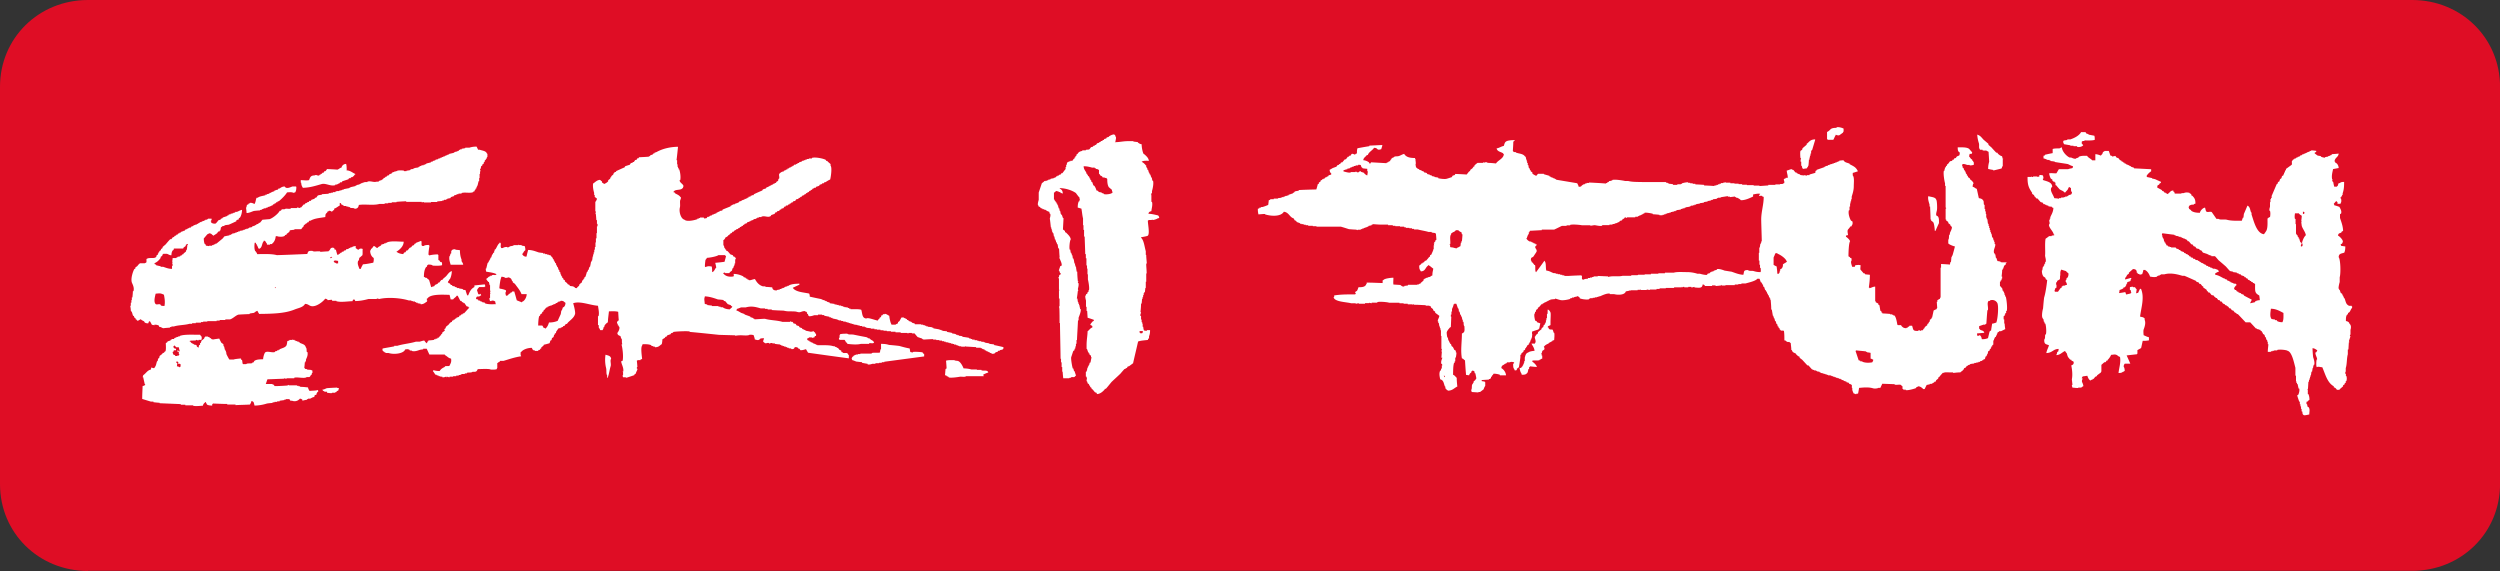 <svg xmlns="http://www.w3.org/2000/svg" fill="none" viewBox="0 0 175.14 40"><rect x="0" y="0" width="175.14" height="40" fill="#333333" stroke="none"/><g fill-rule="evenodd" clip-path="url(#a)" clip-rule="evenodd"><path fill="#DF0D25" d="M6.165 40C2.71 40 0 37.331 0 33.918V6.082C0 2.67 2.71 0 6.165 0h162.814c3.454 0 6.165 2.669 6.165 6.082v27.825c0 3.414-2.711 6.083-6.165 6.083H6.165V40Z"></path><path fill="#fff" d="M78.097 9.961c.372 0 .61-.083 1.014-.072h.29v.03c.103.011.216.022.32.042v.031c.103.062.124.093.258.114 0 .197.063.569.145.683.021.01.042.02.073.041.124.124.258.228.29.434-.187 0-.414-.02-.507.073a.757.757 0 0 1 .29.248h.03v.114h.031v.072h.042v.104c.02.01.051.02.072.03v.104h.031v.073h.031v.072h.041v.072h.042c.02.073.041.145.072.218h.031c.01.072.02.145.042.217h.041c.062.197-.031.6-.072.724v.145h-.042v.103h-.03v.031h.03v.476h.042c.062.217-.031.476-.042.652-.124.03-.186.062-.207.186.249 0 .476.072.683.114.041.072.062.062.072.176-.041.02-.072.02-.113.03-.031.042-.28.125-.362.114v-.03h-.042v.03h-.217s0 .021-.062.042c0 .269.145.9 0 1.055-.041.041-.393.093-.476.114v.03c.207.187.238.632.331.942v.259h.031c0 .207.031.413.041.61h-.04v.114c.01.196.03.393.03.579h-.03v.58h-.032v.434h-.03l-.032.29h-.041v.072h-.042v.144h-.041v.145h-.041v.114h-.032l-.03.331h-.042c0 .197-.02.404-.041.61h.041c0 .073-.072.135-.041.259h.041v.248h.041v.186h.042v.104h.03v.217h.042c0 .083.021.166.042.248h.041v.031h.176v-.041h.217c0 .217-.02.29-.072.434v.145c-.021 0-.042.021-.073.031v.073c-.207.03-.507.041-.693.113-.114.507-.238 1.014-.352 1.521-.093.072-.196.145-.29.217h-.072c-.02.042-.051.073-.072.114-.03.01-.072.02-.103.041v.031h-.062a8.318 8.318 0 0 0-.29.331c-.207.197-.414.383-.62.58-.135.165-.26.32-.394.476h-.072c0 .02-.02.051-.031.072-.124.124-.28.28-.507.3a.693.693 0 0 1-.073-.114h-.072c-.062-.072-.124-.145-.176-.217-.03 0-.051-.02-.072-.031v-.072a.371.371 0 0 1-.103-.073v-.072s-.052-.031-.073-.031v-.073c-.031-.03-.072-.052-.103-.072a.59.59 0 0 0-.042-.145h-.03c0-.083.02-.165.03-.259h-.041v-.072h-.041v-.32h.04v-.083h.042c0-.073.02-.145.031-.218h.031v-.072h.031v-.072h.042v-.073h.041v-.114c.02-.01.052-.02.072-.041a4.5 4.5 0 0 1 .073-.362h-.041v-.103c-.032-.021-.073-.052-.104-.073v-.072a.594.594 0 0 1-.072-.042v-.072h-.031c-.021-.073-.052-.145-.073-.217h-.03v-.259c0-.383.061-.63.072-.983.124-.072.165-.206.33-.258v-.104c-.061-.03-.061-.051-.144-.072.03-.114.114-.176.176-.259.02 0 .051-.02.072-.03v-.073a7.043 7.043 0 0 0-.434-.145l-.031-.476h-.042v-.29h-.041v-.434c-.01-.051-.073-.258-.041-.362h.04v-.072c.032-.02.073-.052.104-.073v-.072c.031-.01.052-.031.073-.041v-.104h.03c.052-.155-.04-.651-.072-.755v-.362h-.03v-.403h-.032v-.218h-.041v-.506h-.041v-.29h-.042c-.01-.404-.03-.817-.041-1.231h-.042v-.466h-.041v-.33h-.031v-.476c-.052-.186-.073-.476-.114-.683-.083-.02-.165-.052-.258-.072 0-.187.02-.31.072-.435h.041v-.072h.042c-.01-.073-.031-.135-.042-.218-.093-.062-.134-.175-.217-.248v-.03c-.269-.197-.714-.353-1.158-.363v.031c.134.073.206.135.217.362h-.031v-.041h-.114c0-.02-.02-.052-.041-.072h-.104v-.042c-.062-.01-.124-.02-.186-.041v.041h-.072v.041l-.073.042v.465c.093.062.02.031.073.114h.041v.072c.02.021.052.031.072.042v.072h.042v.073h.041v.072h.031v.114h.031v.072h.042c.01.062.02.124.03.176h.032c.02.072.03.145.041.217h.041v.073h.042c.02.072.051.145.072.217h.041c-.01.259-.03.527-.04.796.05.042.103.073.144.114v.073c.02.01.041.02.072.03.114.125.3.27.331.476-.072.083-.124.61-.072.725h.041c0 .072.021.144.031.217h.042v.072h.03v.104h.042c.01.072.02.155.031.217h.042v.072h.03c0 .093.032.197.042.29h.041v.145h.042v.103h.03c0 .104.032.217.042.32h.041c0 .228.021.466.042.683h.03v.042h-.03c0 .072.041.072.041.072.042.145-.03.352-.041.435.02.03.02.072.03.114h-.03c-.02.175-.041.351-.072.537h.04c.011.083.022.176.042.259h.031v.114h.042v.103h.041v.145h.031v.114h.041c.052.145-.113.517-.144.61v.186h-.042c-.02.466-.052.921-.072 1.376h-.031v.259h-.042v.186h-.04v.145h-.042v.072h-.031v.072c-.031 0-.052.021-.073.031-.052.145-.093.29-.145.435-.03.135.073.714.114.797h.042v.072h.03v.103h.042c.041.114.072.218.114.331h-.042c-.103.166-.144.052-.33.114v.031h-.104v.031h-.424a7.036 7.036 0 0 1-.041-.465h-.031v-.321h-.042v-.331h-.041v-.248H74.3c-.01-.797-.031-1.593-.042-2.39v-.113h-.03c0-.331 0-.652-.011-.983 0-.062-.02-.114-.031-.186h.041v-.549h-.041v-.579s.041.02.041-.03h-.041v-.797s-.052-.01-.041-.083h.04c0-.052.022-.124.032-.176h.072v-.072h.031c0-.052-.051-.042-.072-.073 0-.052-.031-.103-.041-.145h-.031c.03-.113.072-.217.103-.32.031 0 .062-.02.103-.042 0-.217-.093-.31-.144-.506h-.042v-.042h.042c-.021-.196-.031-.403-.042-.61h-.03v-.073h-.042c0-.082-.02-.165-.031-.258h-.042c0-.042-.02-.093-.041-.145h-.031v-.114h-.041v-.083h-.042c0-.072-.02-.144-.041-.217h-.031c0-.072-.02-.145-.031-.217h-.042v-.072h-.04v-.114h-.032v-.114h-.031v-.103h-.031c-.02-.207-.041-.414-.072-.621.01-.052.072-.217.03-.331h-.03c-.021-.052-.021-.093-.042-.145-.124-.02-.196-.093-.29-.145h-.072v-.03h-.103v-.042h-.073v-.041h-.072c0-.031-.02-.052-.031-.073-.041-.01-.073-.03-.104-.03v-.073h-.03c-.063-.104.03-.342.04-.404v-.506l.218-.652c.041-.031.093-.073.145-.104v-.041h.114v-.031h.113v-.031h.073v-.041h.103v-.032h.073v-.04c.072 0 .144-.021.217-.032v-.03h.072v-.032h.073c.01-.02.03-.052.03-.072h.073v-.042h.073l.072-.072h.072c.021-.031.052-.072.073-.104h.062c.072-.093.145-.196.227-.29V11.7h.042v-.145h.03c.011-.052.022-.114.042-.176.041-.01.072-.03.104-.041v-.031h.113v-.041h.145c.031-.052.062-.094.104-.145h.041v-.073s.041-.02.072-.041v-.072a.166.166 0 0 0 .073-.042v-.072c.03-.02.051-.02.072-.042.031-.051.073-.093.114-.144h.072v-.032c.052-.01.104-.02.145-.03v-.042h.249v-.03c.093-.032.175 0 .248-.042.041-.042.072-.093.114-.145.051-.02.093-.02.144-.042 0-.02.021-.051.042-.062h.072v-.03c.031-.021.073-.032.103-.042.032-.041.042-.072.073-.103a.76.76 0 0 0 .145-.042v-.041h.062l.072-.073h.083c0-.03.02-.051.031-.072h.072c0-.02.021-.041.031-.072.052-.01.104-.021.145-.042.01-.02.021-.041.031-.072.052 0 .093-.02.145-.031v-.031c.124-.073.207-.124.362-.145.041.041 0 .01.073.041.01.031.02.073.03.104.083.083 0 .238 0 .362l-.051.041Zm-52.95 4.334c-.021.187-.063.321-.29.331-.093-.082-.186-.03-.331-.072v-.042h-.114v-.04h-.145v-.042h-.176v-.031h-.072v-.042c-.031 0-.062-.02-.104-.03-.03-.104-.02-.083-.113-.114v.186c-.135.062-.238.176-.393.217v.103h-.042c-.041.042-.072.063-.114.114-.072-.041-.093-.062-.217-.072v.03s-.072.021-.103.042v.042c-.155.134-.124.134-.145.33-.414.073-.735.083-1.045.26h-.072c-.031.04-.042.072-.073.113h-.072c-.01.02-.02.041-.031.072h-.073v.031c-.051.042-.103.073-.144.114v.073h-.031c-.052.062-.093.124-.145.186h-.476v.041c-.114.01-.217.02-.32.042-.011.04-.032.072-.032.103-.062.052-.124.093-.186.145 0 .03-.03.051-.041.072h-.073c0 .031-.02.052-.041.073-.124.072-.331.062-.507.03v-.03c-.03.01-.072.02-.114.03-.01.218-.114.414-.248.508v.03h-.145v.042h-.217v-.073c-.103-.093-.052-.165-.217-.217v.042c-.166.155-.083.476-.362.548v-.042c-.073-.062-.031-.072-.073-.144h-.03v-.073h-.032v-.072h-.041c0-.031-.02-.073-.031-.104h-.073c-.02.176-.04.404.032.58h.04v.072c.022.01.053.031.073.041 0 .042.021.073.031.104.476 0 1.004-.031 1.376.072.714-.02 1.428-.051 2.13-.082.073-.197.073-.228.363-.218.072.073.269.031.403.031h.145v.042c.197-.02.393-.031.58-.042.02-.051.051-.041.072-.072.083-.114.052-.176.258-.186.042.041 0 .01.073.041.01.041.02.073.03.104h.084c.03.124.062.248.103.362.031 0 .073-.021.104-.031v-.042h.072c.02-.02.02-.051.041-.072h.073c0-.02.02-.052.03-.073h.104c0-.03.031-.051.031-.072.052-.02.104-.02.145-.041.01-.021.02-.052.031-.073h.114v-.03h.072v-.042h.073v-.031c.062-.01.124-.031.175-.042v-.03c.073-.011.145-.032.218-.042v.145c.103.062.072.093.217.114.062-.094.103-.073.248-.073v.031h.031c-.03.093.01.342-.03.435-.073.062-.135.124-.218.186 0 .062-.02.124-.031.186h-.041c-.083.228.03.393.082.58h.104c.03-.135.103-.218.145-.321.227-.01.517-.073.724-.114a.802.802 0 0 0 .03-.331c-.144-.083-.248-.27-.248-.507.073-.062.032-.083.073-.145h.041c.042-.062.093-.124.135-.186.145.031.113.103.258.145.062-.093.155-.114.259-.186 0-.021.02-.042.041-.073.062 0 .124-.02.176-.041v-.031h.104v-.042h.103v-.03c.32-.114.817-.042 1.159-.042 0 .32-.29.569-.497.693v.031h.031c.072.083.29.135.434.145.021-.041.042-.072.063-.114h.072c.041-.052.072-.093.103-.145h.073c.041-.062.093-.124.145-.186.03-.01.072-.02.103-.041.031-.031.052-.073.072-.104a.5.5 0 0 0 .114-.041c.02-.041.052-.072.073-.114h.072v-.041c.124-.052.248-.093.362-.145v.031h.031v.29h.041v.041h.114c.062-.062.228-.072.362-.072v.041h.042c-.031.196-.073.414-.073.652h.042v.041a2.62 2.62 0 0 1 .62-.072v.03h.031v.363c.021.01.042.02.073.03.02.042.041.073.072.114h.072c.052.042.042.125.042.218-.155.051-.445.041-.652.03-.072-.072-.186-.072-.33-.072-.021.042-.063.052-.073.073v.072c-.02 0-.052.02-.073.041-.113.176-.144.404-.144.683.041 0 .072.02.103.031v.031h.114v.031l.145.114c.051.166.103.341.145.507.072-.031.144-.052.217-.072.02-.032.041-.073.072-.104h.073v-.03s.072-.032.103-.042c.01-.021.031-.042.031-.073h.072c.042-.062.093-.124.145-.186h.073c.02-.02.02-.052.041-.072l.217-.186c.114-.125.217-.31.404-.363 0 .187-.062.456-.145.58-.02.01-.042.02-.062.041v.073h-.042c0 .04-.02.072-.03.103h.04v.041c.042.01.073.021.104.031.02.042.052.073.073.104h.072c.01.02.02.052.041.072.062.01.124.02.176.042v.03c.052 0 .093.021.145.042v.031h.145v.031c.083.01.165.02.258.041v.042l.187.03c.03.125.072.239.113.363h.073c.114-.27.186-.445.434-.58v-.113c.248-.02.486-.052.724-.073.021.063.031.063.042.145h-.042v.042h-.393c-.062.103-.124.103-.145.258.042.052.063.228.104.248.062.032.114-.02.145-.04v.04c.041.042.01 0 .041.073-.02.01-.052.02-.072.041-.145.114-.259-.062-.29.218.052.02.093.02.145.04.01.032.02.053.03.073h.115v.042s.093.02.144.041v.031c.063 0 .125.02.187.031v.041c.186.083.496.073.765.063a.832.832 0 0 1-.041-.187c-.104-.051-.062-.062-.259-.062v.031h-.103a.428.428 0 0 1-.042-.217h.042v-.29h.03v-.04h-.03c0-.063.02-.115.03-.177h-.03v-.393h-.042v-.114h-.03v-.103h-.042c-.062-.083-.114-.114-.155-.217.051-.042.103-.073.145-.114v-.031h.072v-.041h.072v-.042h.114v-.03c.155-.063.217.05.32-.073-.196-.104-.475-.135-.723-.176a.643.643 0 0 1-.031-.217h.03c.042-.135.063-.27.104-.404h.042v-.072h.041v-.073h.041v-.072h.042v-.072h.03v-.073h.042c.031-.062.052-.145.072-.217h.032a.372.372 0 0 0 .04-.114c.022 0 .053-.02.073-.041v-.104h.031v-.082l.062-.031c.093-.135.156-.352.29-.435v-.041h.031v.03h.031c.052.104-.03.249.041.332v.03h.114a.494.494 0 0 1 .32-.072s.011.052.073.042v-.042h.073v-.03c.093-.042.186-.032.29-.073v-.031H36.296v-.031h.031v.03h.217v.042c.073 0 .145.021.218.031a.78.78 0 0 1 .04.29c-.113.062-.123.176-.216.259.02.072 0 .03.041.072.041.062.02.052.114.072v.042h.145c.03-.155.072-.31.113-.466.3 0 .528.104.755.176.094.01.197.031.29.031v.041h.145v.042h.145v.041h.114v.031h.103l.145.176h.03v.073l.073.072v.072h.042v.073h.041v.072c.02.01.041.031.072.042v.103h.042v.072h.03v.073h.042c.02.072.052.145.073.217h.041v.114c.02.01.041.02.072.041v.104h.031v.072h.032v.073l.072.072v.072c.03.01.052.021.072.031v.073c.042.02.083.051.114.072v.072l.145.114c.03.042.052.073.072.104h.073c.02.03.041.072.072.103l.248.031v.042h.073v.041c.051.031.072.031.145.041.051-.093.124-.124.175-.186v-.072c.021-.01.052-.031.073-.031v-.042s.072-.051.114-.072c0-.052.02-.093.03-.145.032 0 .052-.02.073-.03v-.073c.031 0 .052-.021.072-.042v-.072a.166.166 0 0 0 .073-.041c.041-.114.072-.218.103-.332h.042v-.072h.03v-.072h.042c.02-.073.041-.145.072-.217h.032a3.72 3.72 0 0 0 .072-.363h.041v-.072h.031c.021-.093.031-.197.042-.29h.03v-.144h.042v-.145h.041v-.186h.042v-.187h.041v-.32h.031v-.29h.042v-.362h.03v-.476h.042v-.176h-.041v-.258h-.042c-.01-.155-.02-.31-.041-.466h-.031c0-.051.062-.062.031-.145h-.031v-.651c.02-.052.134-.176.103-.259-.041-.03-.093-.072-.144-.103v-.145h-.042v-.145c-.062-.207-.103-.455-.072-.652.155-.093.238-.227.476-.258.051.062.051.02.072.03v.032c.02.02.052.031.072.041v.073c.031.041.114.062.145.114a.7.7 0 0 0 .29-.187v-.072c.041-.041.093-.073.145-.114v-.072c.03-.01.041-.031.072-.031v-.073l.145-.114v-.072h.03c.022-.03.042-.062.073-.103h.073c0-.021.02-.052.041-.073.186-.082.383-.176.58-.258 0-.031.02-.052.03-.073.114-.041.218-.072.321-.103a.698.698 0 0 0 .073-.114c.04-.01.103-.031.144-.041v-.042h.073c.03-.051.072-.103.103-.144h.073a.685.685 0 0 0 .072-.114h.083c0-.021.02-.052.03-.073.228-.01.466-.02.694-.041v-.031h.072c0-.02.02-.052.042-.073.04-.01.093-.03.144-.04.01-.022.021-.042.042-.073h.072a.166.166 0 0 1 .041-.073c.052 0 .094-.02.135-.041.393-.217.91-.352 1.49-.362-.032.31-.063.63-.104.941h.041v.29h.032v.176h.03v.072h.042v.104h.041c.062.144.124.527.073.755h-.042c-.02.196.352.31.249.475-.021.083-.01.063-.073.114-.124.124-.455.052-.569.186-.041.042-.02 0-.041.073h.072c.01.02.021.052.042.072.134.083.279.124.372.259h.031v.145c-.103.103-.02.403-.062.579-.083.31.062.807.32.869.166.165.735.03.91-.042v-.041h.104v-.031h.073v-.041h.258c.01.02.031.051.042.072l.176-.031a.31.31 0 0 1 .041-.083h.103v-.041h.073v-.041c.051 0 .103-.021.145-.031v-.042h.103v-.03c.072-.022.145-.053.217-.073v-.042h.073v-.041h.072v-.031h.072v-.042c.052-.01.125-.02.187-.03 0-.032.02-.052.03-.073.177-.072.363-.145.539-.217.01-.02.02-.042.041-.073h.072v-.041h.073v-.031h.114v-.031c.072-.031.144-.052.217-.072v-.031h.072c.01-.021.02-.042.042-.073l.144-.03v-.032c.073-.031.145-.052.218-.072v-.042h.113v-.041h.073v-.041h.072a.5.5 0 0 0 .031-.073h.114a.495.495 0 0 1 .031-.072h.073v-.031h.113c.01-.021.021-.052.042-.073.196-.093.382-.176.579-.258a.167.167 0 0 1 .041-.073c.073-.03.145-.051.217-.072.01-.02.021-.052.042-.072.041-.01.093-.032.145-.042v-.041h.072v-.031h.072v-.042h.073v-.041h.072l.073-.072h.072v-.042h.073c.02-.02.02-.041.03-.072.114-.083.135-.031.145-.217h.042c.062-.114-.042-.28.03-.362a.615.615 0 0 1 .218-.145h.072c0-.021.021-.052.031-.073H55l.072-.072h.073a.111.111 0 0 0 .03-.073h.073l.072-.072h.073v-.041h.072v-.042h.073v-.041h.072c0-.031.02-.052.031-.072h.114v-.042h.072v-.041h.073v-.031h.072v-.042c.073-.02.145-.051.217-.072v-.041h.114v-.042h.114v-.041h.103v-.042h.145V11.1h.218v-.041c.279-.073.848.062.972.145 0 .02.02.051.041.072h.073v.03l.217.187v.114c.124.124.01.869-.031.972-.114.042-.228.124-.331.186h-.073c0 .021-.02.052-.041.073h-.103c0 .02-.021.041-.042.062-.041.01-.093.03-.145.041 0 .021-.02.042-.03.073-.073.03-.146.051-.218.072-.01.02-.02.052-.03.072h-.115v.031a.507.507 0 0 0-.114.042c0 .02-.02.052-.03.072h-.073v.042a.502.502 0 0 0-.114.041c-.01.02-.02.052-.041.072h-.073a.166.166 0 0 1-.04.073h-.073c0 .02-.021.052-.031.072h-.073c0 .021-.02.052-.041.073-.041 0-.093.03-.135.041-.01.02-.03.052-.04.073h-.073c0 .02-.021.051-.042.072h-.072c-.01.02-.031.052-.031.072l-.155.031c-.021.031-.042.073-.073.114-.041 0-.093.02-.145.031a.167.167 0 0 1-.04.072h-.073c0 .021-.031.052-.042.073h-.072c0 .02-.02.052-.041.072h-.073c0 .021-.02.042-.041.073h-.114c-.01.02-.02.052-.031.072h-.072s-.052.073-.073.114c-.052.01-.093.02-.145.031v.041c-.041.01-.072.031-.114.042a.583.583 0 0 1-.04.072c-.053.01-.094.02-.146.031a.166.166 0 0 1-.041.073h-.072c-.021.041-.052.082-.073.113-.072.021-.145.052-.217.073-.02.02-.031.052-.041.072-.218.135-.373-.041-.652.042v.03h-.186v.042h-.114v.041h-.072v.042c-.063 0-.125.02-.187.03v.042a1.79 1.79 0 0 0-.217.073v.03h-.072v.032c-.042 0-.093.02-.145.03 0 .021-.02.042-.041.073-.042.01-.094.031-.145.041-.01.021-.031.052-.031.073h-.073c0 .03-.02.052-.03.072h-.073a.167.167 0 0 1-.042.073h-.072c0 .02-.031.051-.041.072-.031.01-.073.02-.104.031v.031a.767.767 0 0 1-.145.041v.042c-.041 0-.072.02-.113.041 0 .02-.032.042-.042.073h-.072c-.031.03-.052.072-.073.103h-.072c0 .02-.02.052-.031.073h-.041c0 .02-.021.051-.042.072h-.062v.041c-.062.052-.093.083-.186.114-.02.093-.062.104-.103.176h-.042v.393h.042c.01.062.02.124.04.186h.042v.073c.031.01.052.02.073.03v.073c.041 0 .072.02.113.041l.187.218h.072v.041h.072a.425.425 0 0 1 .073.114h.072c0 .02.02.051.042.072h.041v.114h-.041v.29h-.042v.144h-.041v.073h-.041v.103c-.032.01-.042.02-.073.042 0 .051-.02.103-.03.144-.042.031-.094.073-.146.104 0 .02-.02.041-.041.072h-.29v-.03c-.062-.032-.114.02-.145.04.031.042 0 0 .042.032.145.186.414.238.693.186.01-.041.02-.073.03-.104-.04-.041-.01 0-.03-.072.28 0 .496.083.693.176v.041a.59.59 0 0 0 .145.042c.01.02.02.051.041.072h.072c.021.02.021.052.042.072h.072v.031c.114.042.27-.062.435-.072.124.228.279.424.548.507h.186v.041c.155 0 .31.021.476.031 0 .042.02.073.031.114.072.083.134.104.29.104v-.032c.072-.01.144-.02.217-.04v-.032h.103v-.041h.073v-.031h.103v-.042h.073v-.041h.113v-.041h.073v-.032h.103v-.03c.217-.094.414-.104.724-.114v.072l-.465.217.03.042c.218.258.725.279 1.118.362a.427.427 0 0 1 .041.217c.28.062.559.124.838.176v.03h.073v.032h.103v.03h.072v.042h.104v.042c.072.02.145.041.217.072v.041c.114.01.217.032.331.042v.041h.145v.031h.145v.042h.176v.041h.113v.041h.104v.031c.093 0 .176.021.258.031v.032h.073v.04h.103v.042h.29c.176 0 .341 0 .465.042.083.248.042.6.362.61.104-.093.61.124.797.145a.699.699 0 0 1 .072-.114h.042v-.073a.698.698 0 0 0 .113-.072c0-.03.021-.072.032-.114h.072c0-.02.02-.051.041-.072h.114v-.031c.145.02.207.093.32.145 0 .124.084.517.145.579v.041h.29c.052-.062.145-.062.176-.113v-.073a.37.37 0 0 0 .103-.072c.021-.031.125-.238.145-.248h.145c.072.072.072.03.145.072v.03h.072c.01.032.021.053.031.073h.073c.01.021.03.052.03.073.084.02.156.051.218.072v.042c.072.02.145.04.217.072v.041h.435v.031h.145v.031h.113v.042h.104v.041H65v.031c.114.01.218.02.321.042v.03h.072v.042c.145.02.29.052.435.072v.031h.114v.031h.082v.042c.114 0 .218.02.321.03v.042c.114.02.238.041.362.073v.041c.093 0 .176.02.259.041v.042h.103v.03h.104v.042c.082 0 .165.02.248.031v.041c.155.021.31.042.465.073v.041h.114v.042h.104v.041h.175v.041h.187v.042h.103v.03h.176v.042h.176v.031h.103v.042c.104 0 .197.02.29.041v.031c.114.01.217.02.33.041v.042c.218.041.435.093.653.145v.103c-.032.02-.063.072-.073.072-.062.01-.114.021-.186.042v.041h-.114c-.01.031-.03.052-.041.073l-.145.03v.032c-.093.072-.093.072-.248.072-.062-.072-.062-.031-.145-.072v-.031h-.073v-.031h-.061v-.031h-.073l-.072-.073h-.073c0-.03-.02-.052-.041-.072-.052 0-.093-.02-.145-.031V24.4h-.103v-.041h-.321v-.041c-.248-.01-.507-.031-.755-.042v-.03c-.052 0 .01.03-.042.04h-.248v-.03h-.145v-.032h-.103v-.04h-.103v-.042h-.145V24.1h-.104v-.03h-.114v-.032h-.113v-.03h-.114v-.032h-.145v-.041h-.114v-.031h-.144v-.042h-.187v-.04h-.217v-.032h-.217v-.031c-.228 0-.455.02-.693.031v-.031h-.073v-.041c-.113-.031-.217-.073-.32-.104a5.683 5.683 0 0 1-.218-.258h-.186v-.031h-.248v.041c-.052 0-.052-.031-.072-.041h-.466v-.042h-.362v-.041h-.32v-.041h-.29v-.032h-.228v-.03h-.217v-.042h-.248v-.031h-.176v-.041h-.248v-.031c-.114-.01-.218-.021-.321-.032v-.04h-.103v-.042h-.187v-.042h-.175v-.041h-.145v-.031a2.427 2.427 0 0 1-.29-.041v-.031h-.114v-.031h-.103v-.032h-.103v-.03h-.104v-.032h-.114v-.04h-.176v-.042h-.144v-.042h-.176v-.03h-.073v-.032c-.124-.02-.238-.051-.362-.072v-.042h-.103v-.04h-.114v-.042a3.686 3.686 0 0 1-.362-.073v-.041h-.145v-.031h-.29v.041h-.258c-.103.031-.197.073-.362.073-.02-.042-.062-.052-.073-.073v-.072c-.03-.01-.051-.031-.072-.041v-.073l-.072-.072h-.073v-.031c-.165 0-.217.041-.33.072-.125.031-.239-.03-.332-.041-.351-.031-.517.02-.827-.062-.28-.01-.548-.021-.838-.042v-.041h-.29v-.041h-.186v-.032h-.29c-.351-.103-.651-.186-1.055-.072h-.33c-.083.031-.187.083-.29.104a.507.507 0 0 1-.042.113c.145.031.249.124.362.176.073.02.145.052.218.073v.04c.051.011.093.022.145.032v.031h.113v.031s.093.02.145.041v.042c.073.02.145.041.217.072v.042h.073v.04c.238-.01.476-.03.724-.04.383.113.858.103 1.23.217h.539s.01-.042.072-.042v.042h.103a.692.692 0 0 1 .073.114c.052 0 .103.02.145.03.02.042.051.073.072.114.052 0 .093.021.145.031.02.042.052.073.072.104.052.01.104.03.145.041.01.031.031.052.041.073h.073v.041c.052 0 .093.02.145.041v.031a4.5 4.5 0 0 1 .362.073c.072 0 .145-.031.217-.041v.04c.072.042.093.052.114.146h.041v.144c-.103.021-.083 0-.114.104-.051.01-.114.02-.175.041v-.041h-.218v.041c-.03.01-.072.021-.114.042v.072s.052.062.073.072h.072c0 .021.021.052.031.073h.073v.041h.072v.031h.072v.031c.063.031.135.052.207.073v.041h.104v.031h.33c.29 0 .59 0 .797.072h.104v.042c.051 0 .103.02.145.041v.031h.072l.114.145c.03.01.072.031.114.041 0 .042.02.073.03.114h.073v.042c.176.072.331-.073.393.145h.041v.248c-.951-.124-1.903-.259-2.855-.393-.051-.083-.103-.166-.144-.249-.135.031-.197.073-.393.073-.021-.031-.042-.073-.073-.104h-.072v-.041c-.073-.062-.114-.072-.248-.072-.052.113-.063.134-.218.144-.093-.103-.093-.02-.217-.072v-.031h-.103v-.041h-.104v-.042h-.114v-.03h-.103v-.042h-.103v-.042h-.073v-.03a3.844 3.844 0 0 1-.362-.042v-.031h-.176v-.031h-.145v.041c-.072.01-.103-.041-.103-.041-.165-.031-.197.093-.331-.041-.041-.021-.041-.042-.072-.073.02-.072.051-.145.072-.217-.124 0-.207 0-.29.041v.042h-.072v.03c-.103.042-.217-.02-.29-.03-.01-.135-.051-.176-.072-.29-.083-.041-.165-.041-.29-.041-.103.093-.506.03-.693.041-.103 0-.217.02-.32.031v-.03l-1.128-.032c-.693-.072-1.376-.145-2.058-.207v-.03c-.156-.042-1.066 0-1.159.04v.042c-.052.01-.103.03-.145.041-.01.021-.02.042-.041.073-.072.02-.145.051-.217.072a2 2 0 0 0-.073.104h-.072c0 .02-.02.051-.031.072-.062.041-.124.072-.176.114 0 .134-.02.227-.041.33-.166.094-.176.208-.476.218v-.041h-.114v-.032l-.145-.03v-.042c-.165-.072-.382-.072-.61-.072 0 .041-.031.072-.031.103-.114.124-.02.724 0 .942-.041 0-.072.02-.114.03v.042h-.217v.041h-.041c.02.145.03.29.04.435 0 0-.05.02-.04.103 0 0 .051.02.04.073-.02.082-.092.186-.113.29a2.082 2.082 0 0 1-.103.072v.04c-.187.063-.362.125-.538.177-.062.01-.062-.031-.073-.031h-.175c-.021-.052-.031-.062-.031-.145h.03v-.217h-.03v-.031h.04c.053-.27-.123-.497-.144-.724a.31.31 0 0 0 .104-.042c.062-.3 0-.827-.073-1.117-.02-.052.031.01.041-.041v-.031c-.04-.093 0-.249-.04-.362h-.042c0-.062-.02-.114-.042-.176-.113-.042-.196-.062-.217-.217.052-.052.197-.29.135-.435h-.031v-.072c-.031-.01-.052-.021-.073-.031v-.114h-.041c-.041-.114.03-.166.072-.217h.042c-.021-.197-.031-.414-.042-.61-.155-.052-.445-.042-.651-.032-.021.249-.063.476-.073.766a.664.664 0 0 0-.248.258v.073h-.041c-.042.093 0 .103-.073.186v.031h-.176c-.01-.031-.03-.072-.041-.103-.103-.093-.031-.114-.072-.259h-.042v-.62h.041c.063-.228-.02-.549-.04-.725-.6-.051-1.273-.351-1.739-.176.042.125.197.704.114.797-.062.217-.33.403-.476.548-.02.031-.051.062-.072.104h-.072c-.042.041-.073.093-.114.144h-.073c0 .021-.02.042-.041.073h-.072v.041h-.073v.042h-.134c-.073.082-.125.165-.187.258v.073a.373.373 0 0 0-.103.072v.072h-.041c0 .052-.021.104-.031.145-.031.02-.073.052-.114.073 0 .051-.02.093-.031.144-.02 0-.052.021-.073.031-.03.052-.03.145-.072.187a5.53 5.53 0 0 1-.393.103c0 .02-.02.052-.031.073-.041.03-.093.072-.145.113v.073h-.041c-.031.041-.042.072-.073.103h-.072c-.01.02-.02.041-.041.072h-.218v-.04h-.103v-.032h-.042c-.03-.072-.04-.062-.072-.145-.31 0-.63.124-.755.3h-.031v.217c.041.042.01 0 .041.073-.445.062-.848.207-1.23.32h-.249c-.01.021-.03.042-.041.073-.073.052-.052-.02-.114.072h-.041v.362s-.032 0-.032.073c-.103.041-.279.041-.434.03-.083-.072-.724-.03-.9-.03-.093.176-.093.196-.362.186-.103.083-.248.031-.403.072v.042h-.145v.041h-.217v.031h-.073v.042h-.134v.041h-.176v.041h-.217v.031h-.248v.042c-.083.02-.104-.042-.145-.042 0 0-.021.052-.073.042v-.042c-.072 0-.165.073-.29.042v-.042h-.144v-.03h-.114v-.042c-.052 0-.093-.02-.145-.031v-.031h-.072c-.042-.031-.124-.197-.186-.248.01-.031.03-.042.041-.073.124.042.259.062.434.062.083-.145.207-.217.363-.29v-.04c.093-.032.248 0 .32-.032.093-.196.155-.269.114-.507-.207-.041-.269-.175-.434-.248v-.041H30.08l-.186-.404h-.248v.042c-.083.01-.166.02-.248.041-.114.041-.352.135-.549.072v-.03h-.144v-.042c-.145-.072-.166-.052-.331-.03-.021.072 0 .03-.031.072-.176.227-.766.29-1.118.175h-.217v-.041h-.072v-.031c-.114-.073-.135-.041-.145-.217l.031-.031c.269-.052.527-.093.797-.145v-.041h.217c.393-.125.91-.166 1.303-.29h.259c.03 0 .279-.093.33-.073 0 0 .135.197.176.187v-.042h.032v-.072c.03 0 .051-.02.072-.041v-.042c.134-.01.269-.02.403-.041v-.042h.104v-.041h.114c.01-.02.02-.041.03-.072h.073c.041-.042.072-.093.104-.145.02 0 .04-.02.072-.031v-.073c.03-.01.052-.02.072-.03v-.073c.062-.052.124-.093.186-.145a.706.706 0 0 1-.04-.103c.04-.021.072-.052.102-.073v-.072a1.19 1.19 0 0 1 .176-.145c.083-.083.114-.186.259-.217v-.073c.031-.01.072-.03.114-.041v-.041h.072c0-.021.02-.042.041-.073h.063c.01-.02.02-.052.041-.072.052-.01.103-.031.145-.042.03-.03.041-.072.072-.113h.073c0-.021.03-.052.041-.073h.072c.01-.02.021-.051.042-.072h.072l.29-.32h.03v-.073h.042v-.031h-.041c-.073-.114-.052-.01-.145-.073-.052-.072-.103-.145-.145-.217h-.072v-.041a.31.31 0 0 1-.104-.042c-.02-.02-.03-.051-.041-.072h-.072a11.397 11.397 0 0 1-.187-.362h-.072c-.062.114-.186.155-.248.258h-.176c-.02-.113-.052-.217-.073-.32-.455-.01-1.355-.073-1.551.258h-.042v.145h.042c-.01.02-.031.042-.042.073-.144.082-.196.175-.434.186v-.041l-.217-.032v-.04h-.114v-.042h-.072v-.042h-.145v-.03h-.104v-.042h-.176c-.537-.166-1.437-.248-2.068-.104-.062-.01-.114-.03-.176-.04v.04h-.58c-.268.073-.6.145-.93.145-.01-.03-.031-.072-.042-.103h-.113s-.021.072-.042.114c-.32 0-.796.093-1.127 0v-.031h-.29c0-.021-.02-.052-.031-.073l-.29.031V21c-.072-.042-.062-.063-.175-.073-.104.165-.642.63-1.014.507-.145-.052-.186-.135-.393-.145-.155.258-.466.28-.755.403-.673.27-1.52.29-2.462.3-.042-.082-.083-.114-.114-.217-.134.031-.165.103-.259.145-.093.01-.186.03-.29.041v.042c-.268.01-.537.02-.796.04-.207.073-.372.27-.579.332h-.331v.041h-.393v.042h-.217v.041h-.652v.031h-.29v.031h-.155v.042h-.362v.04h-.258v.042h-.187c-.31.093-.775.083-1.086.186h-.176v.042h-.103v.041c-.155.01-.31.02-.476.042-.093-.032-.155-.094-.29-.104v-.072c-.093-.052-.155-.073-.32-.073v.042c-.052-.01-.124-.031-.176-.031-.052-.093-.093-.176-.145-.259-.03.01-.051.031-.072.041-.02.042-.02.073-.041.114-.125 0-.187-.02-.26-.072 0-.031-.02-.052-.04-.073-.083-.051-.156-.062-.218-.144-.134.041-.103.093-.258.103-.021-.041-.052-.072-.073-.103h-.041v-.073a.372.372 0 0 1-.104-.072v-.073c-.03-.01-.051-.03-.072-.03-.031-.083-.052-.177-.083-.26h-.03v-.072h-.042c0-.124-.02-.248-.041-.362h.04v-.217h.042v-.186h.031v-.186h.042c.01-.145.03-.29.03-.435h.042c.073-.248-.062-.476-.114-.61-.093-.29.093-.817.176-.941.02-.01.042-.021.073-.042v-.072a.692.692 0 0 1 .113-.073c.062-.062.124-.175.218-.217h.33s0-.02.073-.03v-.032h.041v-.248h.031c.135-.114.497 0 .621-.114.072-.062.031-.083.072-.145.021-.01.052-.02.073-.03v-.073h.03v-.073c.022 0 .053-.02.073-.04v-.063a.699.699 0 0 1 .114-.072v-.073c.041-.02.072-.052.114-.072v-.073l.217-.186c.104-.124.207-.248.32-.362H12c.041-.041.073-.093.114-.145h.072a.373.373 0 0 1 .073-.103h.072a.166.166 0 0 1 .041-.073h.073c0-.03.02-.051.031-.072.041-.01.072-.02.103-.03v-.042h.073l.072-.073h.073v-.03h.072v-.032h.072c.021-.02.021-.041.042-.072.052-.01.093-.031.145-.042v-.03c.041-.01.093-.032.134-.042v-.031h.114c0-.031.02-.041.03-.072a.758.758 0 0 0 .146-.042v-.041l.145-.031v-.031h.103v-.042h.072v-.041h.073v-.041h.072v-.042h.104v-.041h.072v-.041h.114v-.042h.072v-.041h.114v-.031h.072v-.042h.259v.114h-.031c-.01.02-.031.052-.041.073h.041v.072c.041.072.238.114.331.072.062-.072.124-.144.176-.217a.758.758 0 0 1 .145-.041c.01-.02.02-.052.041-.073.041 0 .072-.03.114-.041v-.041c.114-.031.217-.073.32-.104v-.041h.073c.01-.02.03-.042.041-.073h.114v-.041h.073v-.031h.113v-.031l.145-.031v-.041h.114c.114-.042.217-.114.362-.145 0 .217-.062.414-.145.548-.031.01-.052.031-.072.041-.01.031-.021.073-.042.104h-.072s0 .01-.062.03v.073s-.476.228-.548.248c-.094.01-.187.021-.29.042v.041c-.052 0-.114.02-.176.031v.031s-.041.021-.072.042c-.01.072-.021.145-.042.217h-.03a.166.166 0 0 1-.042.072h-.072c-.021.031-.052.073-.073.114a2.778 2.778 0 0 1-.29.186v-.03c-.113-.073-.103-.135-.29-.146-.061.083-.04.021-.113.073-.083.093-.165.196-.248.29 0 .144.02.3.072.393h.042c0 .04.03.072.041.113.072 0 .145.021.217.031v-.03h.207v-.042h.104v-.031c.04-.01.093-.031.134-.041v-.032h.072c.145-.124.29-.237.435-.361.041-.042.072-.094.114-.145.124-.031.238-.052.362-.073v-.041h.113v-.041h.073v-.042c.072-.01.145-.02.217-.041v-.031h.103v-.042h.104v-.041h.114v-.041c.082 0 .165-.021.248-.042v-.03h.103v-.042h.104v-.031h.114v-.031h.072v-.042c.072-.01.145-.03.217-.041v-.041c.073-.021.145-.052.218-.073v-.03h.072v-.042s.093-.031.145-.042c.01-.02.03-.041.041-.072h.073c.062-.072.124-.145.175-.217.166-.01.342-.031.507-.042.207-.072.476-.29.61-.444.031-.042.073-.094.104-.145h.072l.073-.104h.186c.103-.082.29 0 .434-.041v-.041h.435v-.042c.072.01.134.02.217.042v-.042h.073l.186-.217h.072c.01-.02.02-.052.031-.072.041 0 .072-.021.114-.031v-.031s.093-.032.145-.042c0-.02.02-.052.03-.072h.104s.031-.052.041-.073c.073-.02.145-.051.218-.072.01-.02.02-.052.041-.072h.072s.073-.094.104-.145c.083-.052.197-.042.3-.073v-.03l.476-.032v-.041h.145v-.031h.144v-.042h.176v-.04h.073v-.032h.186v-.031h.103v-.031h.104v-.031h.113v-.041c.125-.021.26-.052.394-.073v-.03h.072v-.032c.124-.03.238-.052.362-.083v-.03h.072v-.042c.073-.01.145-.031.218-.041v-.031h.072v-.042l.145-.03v-.032h.114v-.03h.217v-.032c.238-.072.424.072.652 0h.144v-.041c.073-.031.145-.052.218-.073v-.041h.072c.02-.031.041-.072.072-.114h.073c.01-.03.03-.052.041-.072.042 0 .073-.021.104-.031v-.042a.766.766 0 0 0 .145-.041c0-.02.02-.052.03-.073a.758.758 0 0 0 .145-.04c.021-.032.021-.053.031-.073h.073v-.031h.072v-.031h.104v-.031h.113v-.031c.094-.031.383-.031.476 0v.03h.176v-.03c.083-.01.165-.021.259-.042v-.041h.072v-.031h.145v-.042h.072v-.03c.093-.01.187-.032.29-.042v-.041h.072v-.042a.765.765 0 0 0 .145-.041v-.031h.145v-.041h.114v-.042h.072v-.041c.114-.021.217-.052.32-.073v-.041c.052-.01.104-.02.146-.031v-.041h.113v-.042h.073v-.041c.062-.01.124-.02.176-.031v-.042h.103v-.03h.072v-.042h.104v-.041h.072v-.031h.104v-.042h.072v-.041h.104v-.031c.051-.01.093-.031.144-.042v-.03c.114-.021.218-.052.331-.073v-.041h.073v-.031h.114v-.032h.072v-.03h.072c.01-.021.021-.052.032-.073h.072v-.041h.114v-.042c.082-.01.176-.02.248-.041v-.031h.29a1.46 1.46 0 0 1 .506-.072c.031.072.073.144.104.217h.114c.186.072.444.072.507.279h.03v.217c-.072.062-.03.073-.072.145h-.041v.072a.166.166 0 0 0-.073.042v.072l-.072.073v.072c-.031.031-.072.052-.104.072v.073c-.02.01-.051.02-.072.03-.02.063-.02.125-.041.187h-.031c-.031.083.041.135.03.176h-.04v.186h-.032v.29h-.03v.217h-.042c-.02.104-.052.217-.072.32h-.032v.073h-.04v.103c-.032.01-.053.032-.073.042v.072h-.042c-.01.031-.02.073-.03.104h-.073v.041c-.176.114-.59 0-.828.073v.04h-.217v.042h-.103v.031h-.073v.031h-.103c0 .021-.031.042-.031.073-.073.02-.145.041-.217.072-.01.02-.032.042-.042.073-.072.01-.145.02-.217.04v.032h-.072v.041h-.156v.042h-.113v.041l-.362.031v.041h-.435v.031h-.507v-.03c-.041 0-.093.02-.145.03v-.04h-1.086v-.042c-.227.01-.455.02-.682.041v.031h-.331v.042h-.249v.03h-.248v.042h-.362c-.434.124-1.003 0-1.448.072l.01-.062Zm-.839-2.358c.249.02.383.165.58.248v.041h-.031a.535.535 0 0 1-.186.187h-.073c-.01.02-.031.051-.041.072h-.114c0 .02-.02.052-.031.072-.145.052-.29.094-.435.145a.598.598 0 0 1-.041.073h-.114c-.01.02-.02.051-.041.072h-.072v.042h-.073v.04h-.145v.042c-.341.104-.672-.165-.972-.072-.403.114-.807.248-1.303.259-.063-.125-.104-.156-.114-.363h-.031v-.175c.227 0 .372.041.579 0 .083-.197.104-.331.404-.331.113-.083.175.051.32 0v-.042h.073c0-.02.02-.052.03-.072h.073c.02-.031.02-.052.041-.073h.073c.02-.041.051-.072.072-.113h.073c.03-.052.072-.094.103-.145.238.01.486.02.724.041.104-.03.176-.124.29-.145.03-.144.145-.248.32-.258.042.114.042.31.042.476l.02-.021Zm52.237-.197h.145v.042h.073v.041c.103.041.113 0 .186.072h.041v.29h.041c.042.135.083.114.187.176 0 .02.02.052.03.072h.145v.031h.104s.041.052.072.073c0 .227.021.445.114.58l.217.185v.104h.031v.114h-.03c-.083.082-.466.124-.58.072v-.041c-.052 0-.093-.021-.145-.031v-.042c-.072 0-.145-.02-.217-.03v-.042c-.062-.042-.062-.052-.145-.062a1.01 1.01 0 0 0-.145-.321c-.02-.01-.051-.031-.072-.041a1.79 1.79 0 0 1-.072-.218c-.021 0-.052-.02-.073-.041v-.072l-.072-.073v-.072h-.042v-.073h-.04v-.072c-.032-.01-.053-.02-.084-.031v-.072h-.041v-.073a.506.506 0 0 0-.073-.03v-.073c-.082-.135-.175-.228-.186-.435.259 0 .435.052.621.104l.01-.01ZM20.76 13.106c0 .176-.02.258-.072.362-.052.02-.062.03-.145.041-.072-.062-.3-.041-.434-.03-.104.185-.404.485-.58.62h-.072c0 .02-.02.051-.03.072h-.073c-.01.02-.031.042-.042.073h-.072c0 .03-.02.051-.041.072h-.073c0 .02-.02.052-.03.072h-.073v.031a.59.59 0 0 1-.145.042v.03h-.114v.042c-.052.01-.093.02-.145.031v.031h-.145v.031l-.144.042v.041h-.114v.031c-.145.01-.29.02-.435.041-.165.052-.3.135-.506.145a5.086 5.086 0 0 0-.042-.393h.031c.01-.062.02-.124.042-.186.03 0 .062-.02.103-.041v-.042h.072v-.041c.156-.052.29.052.362.072v-.041c.073-.072.083-.362.145-.403h.073c.113-.104.382-.125.538-.176v-.042h.113v-.041h.114v-.041h.073v-.042h.103v-.041c.072-.02.145-.052.217-.073v-.041h.073v-.031c.062-.01.124-.031.186-.041 0-.031.03-.052.03-.073h.073c.114-.072.166-.134.362-.145.124.207.383.052.548 0h.249l.02.042Zm-8.606 4.417s.021-.073.031-.114h.652c0-.02.02-.052.031-.073.052-.03.093-.072.145-.103v-.072a.698.698 0 0 1 .114-.073l.041.042v.03h-.041a3.63 3.63 0 0 1-.042.332c-.072.062-.03.082-.072.144l-.145.114c-.01.02-.02.052-.041.073h-.062c-.021.02-.021.041-.042.072h-.072a.166.166 0 0 1-.042.072c-.062 0-.124.021-.186.031v.042h-.072v.041h-.259c0 .093-.02.176-.03.248 0 0 .04 0 .03.073h-.041c0 .02.062.124.041.217h-.041v.217c-.248 0-.435-.082-.62-.144h-.177v-.042a2.927 2.927 0 0 1-.32-.072v-.042c-.104-.03-.083 0-.114-.103.165-.041.352-.238.434-.362v-.073c.031-.03.073-.051.114-.072v-.072s.041-.021.073-.073h.248c.124.031.145.093.32.104 0-.135.031-.29.114-.362h.031Zm20.285 1.024h-.87c-.03-.135-.144-.393-.072-.621h.032v-.103h.04v-.073h.042v-.145c.052-.113.114-.144.29-.144v.03c.02.01.29.021.32.042 0 .259.042.476.114.652v.103c.042.104.083.093.114.248l-.01.01Zm17.419.124c-.186-.031-.28-.031-.434.041l-.042-.041c0-.155.02-.31.041-.466a.464.464 0 0 0 .104-.144c.186 0 .714-.104.796-.187h.466s.052.062.072.073c-.03.134-.072.269-.103.393-.217.03-.435.052-.652.072.031.114.052.217.073.331-.114.093-.125.28-.29.32 0-.144 0-.3-.031-.392Zm-26.584-.642s-.072.042-.114.073v-.041h-.03c-.052-.063.061-.032.072-.032v-.04c.072.02.03 0 .072.04Zm.259.435v-.041c-.094-.021-.083-.031-.145-.073v-.072h.041v-.031c.093 0 .176.02.259.03v.177h-.145l-.01.01Zm11.916 1.986v-.114h-.031c-.052-.051-.3-.103-.393-.114-.042-.041 0 0-.042-.03 0-.114.073-.652.114-.694 0-.041.02-.072.041-.114.073.01.135.021.218.042v.03c.113.042.258-.03.32-.03v.03c.176.053.135.125.218.25h.03v.072c.052.041.094.072.145.103.166.238.352.434.466.724h.362c0 .217-.155.497-.331.538v.041c-.124-.051-.238-.093-.362-.144-.052-.166-.093-.342-.145-.507-.01-.042-.02-.073-.03-.114h-.146c-.01.02-.02.052-.041.072h-.072c0 .031-.021.052-.042.073-.03.01-.072.02-.103.041v.041c-.062.052-.073.063-.176.073-.02-.083-.073-.207 0-.29v.021Zm-16.147-.341v.072h-.041v-.072h.041Zm-7.82.527c.052.259.093.517.041.797-.103 0-.186 0-.248-.031-.01-.021-.031-.052-.041-.073-.114-.052-.249.042-.331-.03-.155-.156-.042-.528 0-.725.32-.03.33-.041.579.072v-.01Zm37.87.238s.02-.072.03-.114c.352.021.641.124.91.217.124.01.27.021.393.042 0 .02.021.052.042.072h.072l.186.217c.073.021.145.052.218.073v.031c.03.02.072.052.103.072-.041.083-.124.114-.176.186a.968.968 0 0 1-.465-.113v-.031h-.186v-.042h-.145v-.041h-.466v-.041c-.103 0-.217-.021-.32-.031v-.042a.872.872 0 0 1-.176-.041c-.01-.207-.062-.373 0-.435l-.02.021Zm-11.586 1.272s.052-.02.072-.03v-.073c.052-.031.093-.072.145-.104v-.072c.042-.03.073-.041.104-.072v-.073c.02-.01.04-.02.072-.03.031-.052.072-.094.103-.146h.073c.01-.02.03-.051.041-.072h.073v-.031h.072v-.031h.114v-.031c.041 0 .093-.031.145-.041v-.032h.103v-.04h.072v-.042h.073v-.042h.072v-.041c.104-.041.114.01.186-.072.218 0 .207.072.331.144-.01.145-.04.218-.113.29-.021.01-.052.031-.073.031-.02.083-.051.145-.072.217h-.041c0 .083-.021.166-.032.249-.072.155-.144.31-.217.475a1.46 1.46 0 0 1-.61.114c-.031.124-.124.341-.217.393v.042c-.073-.031-.093-.052-.176-.073-.02-.093-.041-.083-.073-.145h-.29c0-.165.021-.548.073-.651l-.01-.01Zm42.296 1.055v.104h-.041v.041h-.145v-.041h-.041v-.114h.217l.01.01Zm-65.973.61h-.176v.032c-.083.02-.114-.031-.114-.031-.062-.01-.062.03-.072.03-.145.032-.321 0-.435.042v.041h.042c.082.135.113.114.248.187v.03c.062 0 .124.021.186.032 0 .041.02.072.031.114.031.02.072.04.114.072.01-.062.02-.124.03-.176.032-.01.053-.03.073-.03v-.115l.062-.03a.758.758 0 0 1 .042-.146c.062-.04.124-.103.186-.144v-.073h.041c0-.02.02-.041.031-.072h.176c.062.062.072.03.145.072v.042h.072c.021.03.031.051.042.072h.072v.031c.155-.031.32-.052.476-.072.041.093.093.196.145.29.051.04.103.072.145.103v.114h.03v.062h.032c0 .072.03.155.041.217h.031v.072h.041v.104h.031v.113c.021.052.187.383.218.393h.3c.03-.03.424-.072.506-.072.01.042.021.073.032.104h.04c.032.072.022.258.073.29h.218c.093-.084.3-.021.434-.073v-.042h.072c.031-.03.042-.072.073-.113.155-.104.351-.104.61-.114 0-.124.073-.404.145-.476.145-.124.486.041.683-.031v-.041c.051-.01.093-.021.144-.032v-.04h.104v-.042h.072v-.031c.155-.083.383-.114.476-.259.041-.041.062-.258.073-.32.051-.01.093-.032.144-.042v-.041h.217v-.031h.032v.03h.113v.042h.073v.041h.103v.032h.104v.04h.072v.042c.176.093.383.104.434.32.083.084.042.198.073.332h.041c.062.227-.062.424-.103.538v.114h-.042v.072h-.04c0 .124-.022.259-.032.393.041.02.062.062.072.072h.104v.032c.124.04.269 0 .362.072h.03v.176h-.04v.103a.328.328 0 0 0-.063.042c-.103.144-.03.144-.3.144-.134.125-.651-.02-.868.042v.041h-.538v.031c-.062 0-.124-.02-.186-.03v.03c-.393.01-.776.031-1.159.042-.041.113-.072.217-.114.33h.476v.042h.073c.03.041.051.072.072.103.31 0 .61-.02.91-.041 0 0 0-.041.073-.041v.03h.579v.032h.114v.03h.113v.042c.176 0 .362.02.549.041.02.114.062.176.113.249.145-.031.445-.01.58-.073v.031c.041.042.01 0 .03.073-.082.052-.123.124-.144.248h-.104c0 .041-.03.093-.04.145-.135.01-.198.083-.29.114h-.145v.03h-.062v.042c-.114.02-.218.041-.331.072v-.072c-.073-.041-.063-.062-.176-.072a.475.475 0 0 1-.549.144h-.113c-.021-.03-.052-.072-.073-.113h-.258V28h-.104v.031c-.103.01-.217.031-.32.041v.042h-.176v.041h-.186v.031h-.135v.042c-.134.01-.258.02-.393.041a3.05 3.05 0 0 1-.869.145c-.02-.083-.041-.166-.072-.248-.062-.042-.052-.052-.145-.073-.02.114-.062.166-.104.248-.34.021-.672.021-1.013.042v-.042h-.58v-.041c-.34 0-.672-.02-1.013-.031v.041h-.042v.104c-.124 0-.29-.02-.362-.073-.02-.02-.082-.206-.144-.175v.04a.33.33 0 0 0-.145.218c-.124 0-.517.052-.683 0v-.03h-.548v-.042h-.32v-.042l-1.48-.062v-.03c-.145-.011-.29-.021-.434-.042v-.041h-.176c-.207-.063-.414-.125-.61-.187 0-.32.02-.63.03-.91.114-.01.156-.031.187-.134h-.042c-.03-.156-.072-.31-.103-.476h-.042s.031-.093.042-.145c.196-.124.28-.341.538-.393 0-.052.02-.093.03-.145.032 0 .146.073.228.031v-.041c.114-.104.114-.28.176-.435h.041c0-.051.021-.113.031-.176.021-.02.052-.03.073-.041.01-.052.02-.093.031-.145.062-.052.124-.093.186-.145.01-.02.02-.041.041-.072h.073c.02-.041.052-.072.072-.103h.031c.063-.114.031-.414.031-.58.042-.02.073-.051.114-.072v-.041c.083-.031.145-.052.217-.073 0-.02.021-.052.032-.072h.072v-.031h.145c0-.021.02-.052.03-.073h.073v-.041h.072v-.031h.114v-.041h.114v-.032c.341-.124.962-.072 1.417-.082a.78.78 0 0 0 .114.145v.175l-.041.042Zm45.265.29v-.072a.699.699 0 0 1-.114-.072v-.073h-.031c0-.02-.02-.052-.042-.072h-.351v-.031h-.042v-.114h.042v-.176s.02 0 .03-.072c.125-.042.332-.042.508-.042.114.093.31.031.476.073.3.062.61.124.9.176v.03h.072v.042h.114c.01.02.02.052.03.072h.073v.031c.114.073.176.073.217.218h-.03c-.073.062-.208 0-.321.03v.042h-.58c-.258.072-.682.031-.941 0l-.01.01Zm-47.179.259s-.01 0-.041-.072c.03-.021.041-.042.072-.073v-.03l.145.144h.176c.02.093.041.197.072.29-.083-.021-.083-.042-.145-.073-.03.041 0 0-.041.031v.042s.072.02.114.03v.145h.041c-.02.073 0 .031-.031.083v.031h-.114v.031h-.134c-.02-.02-.031-.052-.042-.072h-.072c-.01 0-.103-.166-.072-.217h.041a.506.506 0 0 1 .041-.114h.145v-.104c-.114-.02-.103 0-.145-.072h-.01Zm49.568-.269c.248 0 .372.02.538.072.248.021.486.042.724.073.217.062.476.134.724.176.01.082.031.165.041.248.063.01.125.031.176.041v-.041c.124-.031.621 0 .693.031 0 .02.021.052.032.072.02.01.051.021.072.031v.176l-2.793.373v.03h-.176v.042h-.186v.031h-.259v.041h-.217c-.052.021-.217.073-.33.042v-.041c-.135-.021-.27-.042-.394-.073v-.041c-.134-.01-.269-.031-.393-.042-.093-.03-.186-.082-.29-.103-.02-.052-.03-.062-.041-.145.052-.041.02 0 .041-.072l.104-.073v-.041h.072v-.031h.073v-.031h.144v-.031h.176v-.031H61.071v-.042c.186-.051.434.01.579-.041 0-.072.02-.145.031-.217h.041v-.393l.021.01Zm-19.333.755c.176.062.373.062.404.29-.093.114.01.341-.031.507-.083.258-.114.6-.218.827h-.03v-.176c-.083-.103-.032-.351-.073-.507a2.382 2.382 0 0 1-.041-.94h-.01Zm-29.945.497v.041h.041a.31.31 0 0 1-.041.104h.144c.042.04 0 0 .042.03v.176h-.042v.042c-.082-.031-.093-.062-.217-.073l.031-.217a.167.167 0 0 1-.072-.041v-.073h.103l.01.01Zm56.778.755c-.135.03-.249.093-.363.145.01.03.021.072.042.113H67.68c-.093.083-.32.01-.465.042-.114.02-.6.093-.755.041v-.041h-.072v-.042h-.073v-.041l-.114-.031c.021-.145.021-.29.042-.434.02-.01.041-.021.072-.042-.01-.176-.02-.362-.041-.538.134-.052.382-.041.579-.041.083.062.207.03.29.072.165.083.29.331.362.507.196 0 .393.031.538.073h.393v.03h.32v.032c.166.051.321-.021.435.072.041.041.01 0 .041.072l.01.01ZM23.74 27.184a.872.872 0 0 1-.042.176c-.03.01-.072.03-.103.041-.01.02-.021.052-.042.073h-.072v.04h-.176c-.062 0-.072.032-.072.032-.114 0-.218-.02-.321-.031v-.073h-.186v-.03c-.093-.021-.104-.042-.145-.114.145-.01.217-.073.32-.104.239-.02.487-.03.725-.041v.03h.113ZM127.996 9.754v-.507c.3-.144.165-.29.662-.29v-.03c.103-.062.445.041.465.072h.032v.217c-.042.042-.021 0-.042.073-.083.062-.165.124-.258.186-.094.031-.207-.02-.249-.041v.03c-.051.052-.145.311-.176.332h-.362c-.041-.042 0-.021-.072-.031v-.01Zm17.812-.496h.29c.031.03.052.072.072.103.042.01.104.02.145.042v.03c.135.021.269.052.404.073.031.083.031.155.031.29-.176.062-.497.041-.725.041v.041h-.144v.042h-.042v.145c.073.041.073.082.104.145h-.042c-.051.061-.248.124-.393.072v-.041h-.248v-.031h-.217v-.032c-.145-.02-.29-.051-.435-.072-.051-.093-.062-.062-.072-.217h.031v-.042c.083-.01.165-.03.259-.04v-.042h.217c.3-.104.61-.259.755-.518l.01.01Zm-7.313.176c.238.041.331.217.476.362.114.093.217.186.331.279v.072l.217.187c.104.124.217.238.331.362h.073c.02.02.031.051.041.072.072.062.176.155.29.176.02.052.031.124.041.176h.041v.03h-.031v.508h-.041a.608.608 0 0 1-.041.144c-.187.052-.383.094-.58.145v-.041c-.124-.02-.248-.042-.362-.072 0-.207.031-.352.073-.507-.011-.228-.031-.456-.042-.693-.02-.01-.051-.021-.072-.032-.114-.103-.197-.02-.352-.072v-.041h-.186v-.031c-.103-.114-.021-.259-.072-.435a2.44 2.44 0 0 1-.114-.61l-.021.02Zm-11.327.351c-.072.238-.144.486-.217.724h-.041v.073h-.031v.176h-.042v.145h-.041v.134h-.031v.145h-.041c0 .145-.021.29-.031.434h-.031v.073h-.042c0 .041-.02.072-.031.103-.103.01-.196.031-.289.042v-.042h-.031c-.021-.062-.031-.124-.042-.176h-.041v-.29h-.042c-.02-.082.031-.237.031-.248h-.041c-.021-.134-.031-.455 0-.506a.66.66 0 0 1 .114-.073c.01-.041.021-.072.031-.114.093-.082.196-.165.29-.248v-.072c.02 0 .041-.021.072-.042.145-.145.227-.248.507-.258l.02.02Zm-21.153.145c0 .217-.021.435-.031.652.031.02.072.072.072.072h.135v.031c.238.093.528.073.652.29h.041c.01.072.031.145.041.217h.031v.114h.031v.114h.042v.145h.041c.011.072.021.144.042.217h.041c.01.041.021.093.041.145h.042v.072a.693.693 0 0 0 .113.072v.073c.042.072.207.145.29.186v-.041l.114-.114h.403v.03c.135.042.259.073.393.115v.041h.073v.041c.072.021.145.042.217.073v.03h.103v.042h.073v.042l1.479.248c.041.093.083.145.103.248.135 0 .145-.01.218-.072v-.042h.072v-.041l.145-.031v-.041h.114v-.042h.176v-.03c.393.02.796.04 1.189.072v-.032h.073c.01-.02.031-.051.041-.072h.072c0-.02.021-.052.042-.072h.103v-.031h.104v-.042c.196-.062.786.042.91.073h.217c.269.072.652.062 1.014.072h1.624v.041h.103v.031h.073v.042c.103.01.217.02.32.041v.042h.3v-.042h.248v-.03h.073v-.032c.062-.03.352-.093.434-.072v.03h.145v.032h.176v.041h.186v.042c.207 0 .414.02.61.03v.042c.238.01.487.02.725.041v-.041h.144v-.041h.114v-.042h.104v-.041h.103v-.042h.145v-.03h.114v-.042c.051-.01.051.031.062.041h.331v.042h.289v.03h.29v.032h.248v.041h.331v.031h.476v.031h.403v.031c.207-.01.414-.03.621-.041v-.041h.497v-.031h.331v-.031h.175s0-.021.073-.042c.021-.041.021.02.041-.03.052-.177-.155-.26.104-.322v-.04h.144c0-.218-.062-.3-.072-.508.124-.01.269-.124.393-.082v.04h.073c.041.053.103.125.144.177h.073a.16.16 0 0 0 .041.072h.073v.031a.75.75 0 0 1 .144.041v.032c.093.02.187.02.29.04v-.03a.13.13 0 0 1 .114.041c.072 0 .072-.041.072-.041h.176v-.042c.135-.04.259-.072.393-.113.052-.042 0-.093.042-.145.02-.01.051-.02.072-.041v-.031c.186-.063.362-.125.538-.187v-.03h.072v-.042c.052-.01.124-.02.176-.031v-.041h.114v-.042h.072v-.03h.114v-.032h.103v-.041h.114v-.042h.104v-.041h.103v-.041h.073v-.042l.289-.03c.114.185.248.154.435.247v.031c.289.156.434.197.579.497-.124.041-.238.083-.362.114v.176c.124.124.072.527.072.765 0 .28-.083.517-.145.724v.186h-.041v.145h-.041v.145h-.031v.217h-.042v.259h-.041c-.073.248.072.61.145.724.041.02.072.052.113.072v.186c-.051.042-.051.073-.072.145h-.072a2.353 2.353 0 0 1-.145.186c-.114.104-.042.27-.031.435-.083 0-.083.01-.145.03v.073c.093.062.259.207.29.321-.093.103-.114.807-.114 1.055.041.02.072.041.114.072v.042h.072c.041.041.031.103.031.186-.093.093.021.331.041.434h.187a.3.3 0 0 1 .041-.113c.166-.01.197-.031.362 0 0 .134-.031.279 0 .32l.217.249h.073c0 .02.02.051.041.072.01 0 .3.031.321.031 0 .383-.042.641-.073.9h.042v.041c.155-.03.217-.103.403-.113v1.013h.031v.073c.062.041.124.072.186.103v.073c.021.01.042.02.073.03.031.125.051.27.072.404.031 0 .052.02.073.031v.072c.02.01.041.021.072.042v.041c.176 0 .362.02.538.031v.031h.145v.031h.072v.042h.072c.125.082.187.476.218.651l.041.031h.217c.021.021.021.052.042.073.103.093.134.134.331.145v-.032h.072c.021-.02.031-.051.041-.072h.073s.021-.052.031-.072h.186c.093.279.031.382.435.362v-.031c.082-.042.144.041.186.03v-.04h.114c.041-.042.072-.104.103-.145h.041v-.073c.062-.052.124-.093.187-.145v-.072c.041-.031.072-.052.103-.072v-.073c.031-.01.052-.03.072-.041v-.114c.042-.02.073-.052.114-.072v-.073h.042c.041-.165.072-.33.113-.507.073-.041.145-.072.218-.103v-.072h.031l-.031-.435h.041v-.114c.062-.03.124-.072.186-.103v-.073h.041v-2.099h.032v-.259c.206.01.413.02.62.041.01-.062.021-.124.042-.186h.031c.02-.124.02-.238.041-.362h.031v-.072h.031c.062-.218.124-.435.176-.652-.104-.01-.435-.145-.466-.217v-.248c.073-.083.031-.249.073-.363h.041v-.113c.052-.124.124-.238.145-.393-.041-.042-.031-.062-.072-.114h-.042v-.073l-.145-.113v-.073c-.041-.041-.093-.072-.144-.103v-.073h-.042v-.765h.031c.021-.072-.031-.072-.031-.072v-1.521h-.041v-.186c-.042-.124-.135-.672-.083-.87h.041v-.103h.031v-.113c.031-.021.052-.031.073-.042v-.072c.021-.01.052-.02.072-.041v-.073c.031 0 .052-.02.073-.041.051-.052.093-.124.144-.186.052 0 .104-.021.145-.031.011-.021.021-.052.031-.073h.073a.65.65 0 0 1 .072-.114h.073c.031-.03.051-.072.072-.103.165-.114.207 0 .217-.29-.124-.062-.145-.155-.145-.362.311 0 .621-.02.797.104l.217.248c-.021.072 0 .031-.031.072v.031h-.145a1.24 1.24 0 0 0-.041.187c.062.051.093.124.145.175.02.01.051.031.072.042v.062c.021.01.052.03.072.041v.073h.042v.186a.747.747 0 0 1-.29.041v-.03h-.176c-.093-.032-.175-.073-.32-.063-.021.052-.031.052-.031.145h.031v.103c.02.01.051.021.072.042 0 .052.031.093.041.145h.042v.072h.041v.072h.031v.073l.073.072v.073c.031.01.051.02.072.041v.072c.052.031.093.073.145.104v.072h.041c.083.093.186.155.218.29h-.042c-.01.072-.031.145-.031.217.145.031.155.103.29.145.051.217.093.434.145.652.124.02.237.051.289.144.083.083.031.187.073.321h.041v.29h.041v.175h.042v.176h.031v.259h.041v.114h.042c.01.103.02.217.041.32h.041v.145h.042v.145h.041v.145h.041v.145h.042v.103h.041c.01.083.031.176.042.259.02.01.051.03.072.041v.114h.031v.072h.041v.104h.031v.145h.042c.041.186-.166.403-.073.651h.042v.073h.041c.01.082.021.165.041.248h.031c.021.072.052.145.073.217.072.01.145.02.217.041v.031c.135.042.331 0 .435.032-.021.04-.052.051-.073.072v.072l-.103.073c-.031.072-.052.145-.073.217h-.031v.072h-.041c0 .155-.021.31-.041.476h.041v.145h-.041v.103s-.052.032-.073.042v.072h-.041v.29c.031.03.165.176.176.217v.104c.02 0 .041.02.072.04v.073h.041v.083h.031v.114h.042v.114h.041c.052.134.135.806.073 1.013h-.042v.145c-.021 0-.052.02-.072.042v.072h-.031v.072c-.021.01-.052.031-.073.042v.217h.042v.29h.031c0 .124.02.258.041.393-.093.051-.196.093-.29.144h-.144v.032c-.031.02-.073.04-.114.072v.072h-.041v.104c-.021.01-.042.03-.063.041v.073a.307.307 0 0 0-.082.04v.073h-.042c0 .052-.02.104-.031.145h-.031v.29c-.02.01-.051.02-.072.041v.072a.532.532 0 0 0-.073.032v.072h-.031v.072c-.02.01-.051.021-.072.042v.072a.73.73 0 0 0-.114.073c-.01.062-.02.124-.041.186h-.031v.072h-.031v.073c-.031 0-.052.02-.073.03-.031.052-.02.145-.072.187h-.072c0 .03-.021.051-.031.072h-.073v.042c-.052 0-.093.02-.145.03v.042h-.113v.041h-.145v.031h-.145v.042c-.104.01-.197.02-.29.041v.031c-.041.01-.093.031-.145.042v.04h-.072c-.041.053-.072.094-.114.146a.217.217 0 0 0-.103.041v.073c-.021 0-.052.02-.073.03v.032c-.051.051-.124.082-.175.144-.166 0-.342.021-.507.042v-.042h-.29c-.124 0-.3-.02-.362.031h-.072c-.083.094-.176.187-.249.29a.56.56 0 0 1-.072.041v.073c-.041.03-.093.072-.145.114-.01.03-.021.072-.041.103h-.073c-.01.02-.031.052-.041.072h-.072v.042h-.073v.041h-.145v.031c-.072.01-.144.031-.217.042-.052.093-.093.186-.145.29h-.103c-.041-.063-.248-.239-.393-.177v.032h-.073c0 .02-.031.051-.031.072-.072.041-.579.186-.724.145v-.042h-.041v.042h-.031v-.042h-.114v-.041h-.041v-.186l-.073-.031v-.042c-.113-.082-.31 0-.475-.041v-.031l-.869-.031c-.042.093-.093.196-.135.29h-.145c-.041.04-.258.062-.362.03-.31-.093-.631-.062-.982-.03-.021.134-.042.268-.073.403h-.114v.031c-.103.02-.093-.031-.103-.031h-.072c-.031-.02-.104-.207-.114-.259v-.145h-.031v-.217h-.042c-.062-.072-.072-.03-.144-.072 0-.02-.031-.052-.042-.073a3.048 3.048 0 0 0-.145-.03v-.042a1.847 1.847 0 0 1-.217-.072v-.042h-.114v-.041h-.072v-.041h-.114V26.5h-.103v-.03h-.104v-.042h-.103v-.031h-.104v-.042h-.103v-.03h-.072v-.032h-.187v-.03h-.103v-.042h-.103v-.031h-.114v-.031a1.566 1.566 0 0 1-.217-.042v-.04h-.073v-.042h-.145v-.042h-.072v-.041h-.145v-.031h-.072v-.031h-.073a38.617 38.617 0 0 1-.258-.29h-.073a252.37 252.37 0 0 1-.362-.393c-.062-.051-.124-.093-.186-.145v-.072c-.124-.031-.176-.114-.248-.176v-.03c-.124-.084-.248-.073-.29-.26h-.041c0-.165-.031-.34-.042-.506h-.041c-.093-.124-.072-.021-.217-.073v-.03h-.073v-.042l-.113-.031c0-.228 0-.476-.031-.652l-.042-.03h-.186v-.042c-.031-.01-.041-.021-.072-.042v-.072a.17.17 0 0 1-.073-.041v-.073c-.021-.01-.052-.02-.072-.041 0-.052-.021-.104-.031-.145h-.042a1.673 1.673 0 0 0-.072-.217h-.031a1.128 1.128 0 0 1-.041-.186h-.042v-.073h-.031v-.103h-.041c-.021-.145-.052-.29-.073-.435h-.041c0-.238-.021-.465-.041-.693h-.031v-.103h-.042v-.073h-.041c0-.051-.021-.093-.031-.145h-.042v-.072h-.041v-.072h-.031v-.073h-.041v-.072h-.042v-.073h-.041a1.848 1.848 0 0 1-.073-.217c-.031-.01-.051-.02-.072-.03v-.115h-.041v-.072h-.042v-.072c-.02 0-.051-.021-.072-.031-.031-.042-.073-.228-.104-.249h-.144c-.135.166-.59.259-.828.331h-.289v.042h-.218v.03h-.248v.042h-.652v.031h-.258v-.041h-.031v.03c-.124.021-.249.032-.362.042h-.042v-.041h-.248v.041h-.507v-.041c-.062-.042-.062-.052-.145-.073-.041.3-.248.238-.579.218v-.042c-.062.01-.124.031-.176.042h-.041v-.042h-.217v.031h-.28v-.03c-.082-.021-.093.04-.144.03v-.03h-.031v.03h-.538v.042h-.58v.03h-.434v.042h-.217v.042h-.466v.03a.804.804 0 0 1-.217-.04v.04h-.434v-.04h-.031v.03h-.176v.031h-.507v.042c-.031-.01-.073-.021-.104-.042v.042c-.072.01-.144.02-.217.04-.072.26-.558.26-.827.187h-.29v-.03c-.196-.053-.569.134-.693.185h-.103v.042h-.114v.03h-.145v.032h-.145v.03h-.186v.032h-.072v.041c-.166.052-.58-.02-.652-.072v-.042c-.062-.051-.083-.082-.176-.113v.03c-.072.011-.145.032-.217.042v.031h-.145v.041c-.052 0-.103.021-.145.031v.032c-.114.04-.507.124-.683.072-.124-.031-.237-.072-.362-.104v.042c-.103 0-.217.02-.331.03v.042h-.103v.042h-.072v.03h-.073v.042h-.062v.031h-.072l-.073.072h-.072c0 .032-.021.052-.031.073h-.073a1.21 1.21 0 0 1-.144.176c-.042.03-.062.051-.104.072v.073a.746.746 0 0 0-.114.072.715.715 0 0 1-.041.145h-.041v.103h-.031c-.052.155.02.393.041.507.041 0 .072.02.103.041.021.021.021.042.042.073.072.02.145.052.217.072-.021.124-.052.238-.072.362-.042.02-.052.062-.073.073-.145.041-.289.093-.434.145v.217h.041v.03h-.041v.177h-.042v.113h-.031c-.031.073-.051.145-.072.218h-.041v.072h-.042v.072s-.072.052-.114.073a.297.297 0 0 1-.041.103h-.031v.073c-.021 0-.052.02-.072.041v.072c-.031.032-.073.052-.114.073v.072c-.042.042-.093.073-.145.114v.072c-.031.01-.052.032-.072.042v.176c-.031.227-.062.455-.104.682-.041.042-.093.073-.145.114v.073c-.031.04-.072.03-.144.04-.011-.03-.031-.072-.042-.103-.072-.072-.072-.206-.072-.361.062-.042.052-.021.072-.104-.155-.031-.176-.052-.32 0h-.187c0 .02-.02.052-.031.072h-.072v.042h-.073v.03c-.124.073-.196.073-.217.26a.67.67 0 0 1 .331.506h-.434v-.041a1.362 1.362 0 0 0-.435-.073c-.02.032-.051.073-.072.114h-.041v.073a.563.563 0 0 0-.073.041v.072l-.072.073h-.073v.041l-.506.031v.073c.062.02.144.02.217.041v.031h.031v.259a.902.902 0 0 0-.114.248l-.248.186h-.114v.031l-.466-.03c-.02-.053-.031-.063-.041-.146.073-.082.021-.279.073-.403h.041v-.072h.031c.021-.042.021-.094.041-.145.021-.01.052-.031.073-.042.041-.041.062-.103.103-.144-.021-.125-.052-.249-.072-.363h-.042l-.031-.144c-.051-.021-.062-.031-.144-.042-.021.052-.052.052-.073.083v.072h-.041c-.052.063-.083.083-.104.176l-.217-.03a31.383 31.383 0 0 1-.072-1.014c-.093-.052-.104-.114-.218-.145-.103-.57 0-1.107 0-1.738.218-.093.187-.197.176-.507-.082-.093-.031-.196-.072-.32h-.042v-.145h-.041c0-.073-.021-.145-.041-.218h-.031c0-.051-.021-.093-.042-.144h-.041v-.145h-.041v-.073h-.042v-.145h-.031v-.072h-.031c-.041-.114-.072-.217-.114-.32h-.144v.04h-.042c-.021.146-.072.228-.114.332v.176h-.041v.217h-.041v.145h.031l-.031.724c-.031.01-.052.03-.073.041-.072.093-.176.197-.217.331 0 .124.021.238.041.362h.042c.01.073.02.145.041.217h.031c.011.052.031.094.042.145h.041v.073c.021.01.052.02.072.03 0 .052.021.094.042.145.031.021.072.042.103.073v.072h.042c0 .042.02.073.031.104.041.02.072.041.113.072v.114h.042c0 .124-.021.238-.042.362h-.041v.259h-.041v.103h-.042c-.072.228-.062.548-.072.838.145.062.155.134.258.217 0 .207.021.414.042.61-.228.104-.321.28-.652.29v-.031h-.072c-.021-.041-.052-.072-.073-.114h-.041v-.145h-.031c-.093-.227-.083-.444-.331-.506-.041-.207-.093-.414 0-.61h.041c.011-.042.021-.094.031-.145h.042V25.6h.041l-.031-.103h-.041c-.052-.166.041-.352.072-.435h-.072c.01-.134.02-.269.031-.393a.524.524 0 0 0-.042-.114h.042v-.113h-.031V23.533h-.031v-.394h-.031v-.144h-.042v-.114h-.031a1.947 1.947 0 0 1-.041-.248h-.042v-.114h-.031c-.031-.114.093-.248.104-.393-.093-.073-.197-.145-.29-.218v-.072c-.052-.031-.093-.072-.145-.103v-.073c-.051-.041-.093-.072-.144-.114-.011-.03-.021-.072-.042-.103h-.072v-.031h-.259v-.031c-.269-.01-.548-.031-.827-.031v-.042c-.042.021-.073.032-.104.042v-.031h-.33v-.041h-.29v-.032h-.29v-.04h-.724c-.135-.042-.642-.094-.828-.042v.041h-.393v.041a.874.874 0 0 1-.176-.04v.03h-.29v.041h-.434v-.03c-.072 0-.144.02-.217.04v-.04h-.32c-.332-.094-1.19-.094-1.231-.435h.04v-.114c.322-.052.663-.072 1.046-.072h.434v-.031h.041c0-.042-.072-.073-.04-.145.03-.02.072-.052.113-.072.052-.073.072-.166.114-.259.248.01.486-.02.538-.217h.03v-.104c.373 0 .745.021 1.118.031v-.186c.02 0 .051-.02.072-.041.093-.093.497-.145.683-.145 0 .217-.02.31 0 .476l.476.03c.072.032.145.146.29.104v-.041c.082 0 .175-.02.258-.031v-.042h.652v-.03h.113v-.042h.104v-.041l.217-.186v-.073c.031-.01.041-.031.072-.031v-.031h.073v-.041h.072v-.031h.114v-.042h.114v-.03h.072v-.042a.22.22 0 0 0 .104-.042c0-.248.041-.29.062-.475-.124-.073-.207-.187-.362-.249v.042c-.207.134-.176.393-.507.403-.083-.155-.114-.134-.114-.403l.145-.114v-.041h.072c.01-.021.031-.052.042-.073h.072c.02-.041.052-.083.072-.114h.073c.072-.082.145-.165.217-.258a.217.217 0 0 0 .062-.042v-.072c.031-.031.073-.052.104-.072a.786.786 0 0 0 .041-.145h.041v-.104h.031v-.103h.042v-.29h.041c-.021-.03-.021-.072-.041-.114h.041v-.113c.031 0 .052-.021.073-.042v-.072c.02 0 .051-.02.072-.041 0-.145-.021-.29-.031-.435h-.041v-.041c-.083 0-.166-.021-.259-.031v-.042h-.217c-.228-.072-.538-.113-.755-.175h-.259v-.042h-.145v-.041h-.186v-.031h-.248v-.042h-.114v-.041h-.29v-.031h-.33v-.031h-.177v-.042h-.33v-.04h-.507c-.187 0-.383-.022-.58-.032v.041h-.072v.042c-.072.01-.145.03-.217.041v.042c-.042.01-.093.03-.145.041v.031h-.114v.031h-.072v.041h-.104v.042h-.103v.041h-.217v.031c-.031-.01-.073-.02-.104-.041-.165 0-.341-.02-.507-.031-.196-.062-.382-.124-.569-.176h-1.706v-.031h-.259v-.031h-.32v-.042h-.176v-.03h-.145v-.042h-.155v-.03h-.104v-.042c-.072-.021-.145-.052-.217-.073-.02-.03-.041-.072-.073-.103h-.072v-.042c-.052-.051-.041-.02-.072-.113-.29-.073-.331-.424-.693-.466-.207.352-.88.32-1.314.186v-.03c-.155 0-.31.02-.465.03a1.432 1.432 0 0 1-.042-.393.506.506 0 0 0 .114-.041v-.041h.114v-.042h.103c.135-.041.27-.093.393-.145.02-.113.031-.217.042-.33.03 0 .072-.021.103-.032v-.041h.248v-.041h.29v-.031l.258-.031v-.042h.145v-.041h.104v-.042h.113v-.03h.114v-.042c.104-.041.218-.072.321-.114V13.5h.072c.01-.031.031-.052.042-.073.082-.051.196-.04.29-.072v-.041c.403-.021.817-.031 1.23-.042.042-.124.073-.248.104-.372.03 0 .052-.02.072-.031v-.073c.031-.02.073-.051.114-.072 0-.031.02-.072.031-.103h.072c0-.021.021-.052.042-.073h.072v-.041h.073c.02-.02.02-.042.03-.073h.073l.072-.072h.073a.506.506 0 0 1 .03-.072c.042-.031.156-.031.187-.073v-.072c-.083-.052-.103-.135-.114-.248.093-.042.176-.104.259-.145h.072v-.031c.052-.01.104-.021.145-.042.031-.041.041-.072.072-.103a.507.507 0 0 0 .114-.041v-.042h.073a.699.699 0 0 1 .072-.114h.073l.186-.217h.072c.052-.062.093-.124.145-.186h.072c0-.02.021-.052.042-.072h.072a.699.699 0 0 1 .073-.114c.103-.052.175.051.258.041v-.041c.031-.01.072-.031.114-.042 0-.134 0-.269.041-.362.27-.051.548-.103.828-.144v-.042c.3-.01.61-.03.91-.041-.01.134-.052.176-.072.29-.062.02-.114.04-.218.04v-.03h-.072v-.031c-.062-.052-.083-.062-.217-.073-.104.176-.383.3-.435.507h-.072c-.083.135-.228.166-.248.362.155.01.29.073.393.145.02.041.052.072.072.114l.031-.042s.02 0 .042-.072l1.086.062v-.031h.072v-.041h.073v-.042l.113-.03c0-.032.021-.073.031-.104h.042v-.073h.041c.052-.062.02-.051.114-.072.114-.135.227-.052.403-.114.114-.041.228-.114.352-.145.134.228.393.29.765.29v.072h.031v.187h.031c.01.062-.04.062-.03.072 0 .052.03.072.03.072 0 .052-.03-.01-.03.042.01.072.02.145.04.217.042.02.073.041.104.072v.032h.073l.072.072h.073v.03h.072v.042h.072v.031h.073c.01.021.02.052.03.073.063 0 .125.02.177.041.01.02.03.052.041.072.062.01.124.031.176.042v.03c.052 0 .093.022.145.032v.041c.062 0 .124.021.186.031v.031c.083.01.176.021.258.042v.041c.104.031.487.083.611.031.113-.03.217-.072.331-.103.02-.042.051-.073.072-.114a.76.76 0 0 0 .145-.041l.031-.073c.269.01.538.02.796.041.063-.072.114-.144.176-.217.021 0 .042-.03.073-.03v-.073c.051-.031.093-.072.145-.104.041-.051.072-.103.113-.144h.042v-.073c.072-.062.144-.124.217-.176h.393v-.041c.031 0 .072.02.103.041v-.041h.187v.041c.206 0 .413.021.61.042.134-.228.527-.331.548-.652-.052-.031-.052-.062-.072-.072-.166-.104-.383-.104-.435-.331.197-.031.311-.135.507-.176.031-.104.062-.238.135-.29.113-.103.434-.114.651-.114l-.124.114Zm38.428.383c.021.3.321.62.548.724h.104c.082.031.227.114.362.072v-.041h.103v-.041h.072v-.042c.166-.082.352-.072.58-.072.082.145.258.196.362.32h.217V10.8c.176.01.269.062.403.104v-.042c.135-.083.073-.114.145-.217.021-.02.073-.02.104-.072h.289c.042.103.073.217.114.32.031.02.072.02.114.031v.042c.083-.01.165-.031.248-.042 0 .02.021.052.031.073l.072.062h.073c.052.051.103.124.145.175h.072c0 .021.021.052.031.073.042.01.073.02.114.041v.042h.072a.41.41 0 0 1 .031.072h.073l.072.072h.073v.032h.072v.04h.072v.032h.073v.041c.072.021.145.052.217.073v.041l1.2.062V12c-.093.052-.3.238-.331.362h.041v.041c.124.021.238.052.362.073v.041c.073 0 .145.02.218.041.134.063.269.125.393.176v.073c-.042.02-.073.052-.114.072v.042c-.114.082-.124.01-.145.217.114.062.217.114.321.176.02.02.031.051.041.072h.072a.381.381 0 0 0 .073.104h.072v.04h.073v.042c.041 0 .082.02.113.031v-.041c.145-.083.145-.207.363-.217v.072s.051.02.072.031c0 .042.021.073.031.114h.465v-.031h.145c.186-.062.197-.052.404-.031.051.083.103.052.144.114v.072c.032.01.042.02.073.031.145.155.217.238.217.548-.031.01-.072.021-.114.031v.042h-.144c-.135.051-.197.041-.218.217.042.041.011 0 .031.072.052.042.104.073.145.104v.03c.155.115.362.146.61.146.031-.145.197-.342.362-.362.031.072.042.258.114.29.114.05.28-.042.362.03.104.155.218.31.321.466h.145c.114.093.414.02.579.062.29.083.672.072 1.055.072.021-.072.052-.145.073-.217h.041c.01-.083.021-.165.031-.259.083-.186.165-.382.248-.579.073.02.031 0 .073.041.124.114.113.26.186.435h.031v.145c.155.445.351 1.324.869 1.376.062-.083.124-.166.176-.26.093-.206.072-.537.072-.837.072-.041.072-.083.176-.103.02-.104.041-.28 0-.435h-.031c-.042-.124.031-.238.031-.32v-.29h.031v-.217h.041v-.073h.042v-.145c.124-.279.237-.558.362-.838.02-.01.041-.02.072-.04v-.073a.305.305 0 0 1 .114-.073v-.072h.031v-.073c.041-.02.072-.051.103-.072a.79.79 0 0 0 .042-.145c.041-.02.072-.051.113-.072v-.073h.031v-.072h.031v-.072h.032v-.073l.072-.072v-.072c.134-.094.269-.197.403-.29.042-.093-.02-.207.031-.29h.031c0-.03.021-.051.031-.082h.073c0-.021.021-.042.041-.073h.073l.072-.072h.072v-.042h.073v-.03h.072l.042-.073h.072l.072-.073h.073v-.03h.072v-.032h.073v-.03h.072v-.032c.072-.02.145-.051.217-.072v-.041h.104v-.042c.124.01.238.02.362.042-.031.103 0 .072-.114.113v.073c.072.03.145.114.217.145.073.01.155.02.217.04v.032a.8.8 0 0 0 .29.072v-.041c.072-.01.135-.031.217-.031v-.041c.052 0 .093-.021.145-.031v-.032h.073c.01-.02.031-.04.041-.072.155-.01.31-.02.476-.041-.031.279-.259.258-.29.548.093.052.021.041.072.103l.073.031a.473.473 0 0 1 .145.331c-.124.021-.269.052-.393.073-.031.186-.124.455-.062.724h.031c-.011.041-.031.072-.042.103h.042v.073h.041c.021.114.041.217.072.33h.187c.02-.04.062-.061.062-.072.072-.124-.052-.124.155-.186.062-.062.155-.072.289-.072 0 .351-.02.569-.103.796v.114h-.041v.072h-.042v.073c-.02.01-.041.02-.072.041-.021.062.041.062.041.073.031.113.031.258-.031.32v.042h-.217v-.114c-.041-.031-.041-.02-.072-.073h-.042v.032c-.072.051-.083.103-.145.144.021.073 0 .031.031.073v.041c.125.031.249.072.362.114.042.093.187.28.114.476-.02 0-.052.02-.072.041v.259c.083.258.207.558.217.9-.031.02-.072.051-.114.072v.041c-.124.083-.196.021-.248.218.114.051.414.351.331.465-.031.104-.041.114-.145.145.021.041.021.072.042.114.093.01.186.03.289.041 0 .197-.02.31-.072.434-.207.073-.383.052-.393.321.134.155.155 1.148.072 1.407v.33c-.021.063-.103.384-.072.477h.031v.072h.041c.021.073.052.145.073.217.041.021.072.042.113.073v.072l.073.073v.072h.031v.072h.041c.083.166.093.445.29.507v.031h.217v.042h.031v.103c-.083.073-.114.207-.186.3-.042.02-.073.052-.104.072v.073a.167.167 0 0 0-.072.041c-.072.124-.072.238-.072.435.124.03.217.062.248.186.124.103.124.269.072.434v.331s-.041.01-.041.104h.041c-.031.124-.072.238-.114.362.021.02.031.041.042.072h-.042l-.031.507h-.041v.331c-.083.29-.052.693-.145.972v.259h-.031v.145h.042v.145h.031a.547.547 0 0 1 0 .362h-.042v.113a.467.467 0 0 1-.072.032v.072s-.073.052-.114.072v.073l-.248.217v.031h-.186c-.052-.083-.114-.155-.218-.176v-.072c-.455-.248-.589-.838-.806-1.335-.166 0-.249-.072-.394 0v-.03c-.041-.042-.031-.394 0-.508h.031c.021-.124-.165-.382-.103-.506h.041c.031-.062.052-.062.073-.145-.114-.062-.155-.124-.331-.145 0 .207.021.414.041.62.031.104.135.373.073.549h-.042v.103h-.031v.114h-.031c-.01.083-.031.176-.041.259h-.042c-.02.082-.02.165-.041.258h-.031v.104h-.031v.103h-.031v.104h-.041v.134h-.042l-.031.507h-.041v.031h.031v.331h.041a.965.965 0 0 1 .073.403l-.104.073v.041h-.072c-.042.041-.031.104-.031.186h.041c.01.062.021.125.041.186.021.01.042.021.073.032.103.165.041.3.041.506-.114.021-.341.083-.393.042-.114-.083-.062-.124-.103-.259h-.042v-.176h-.041v-.175h-.041v-.145h-.042v-.186h-.041a6.702 6.702 0 0 1-.145-.435c.021-.01.041-.031.072-.041.042-.062.114-.3.073-.435h-.041c-.032-.103-.052-.217-.073-.32h-.041v-.073h-.042v-.114h-.031v-.403h-.041v-.548c-.093-.331-.238-1.117-.548-1.19-.062-.062-.559-.114-.724-.062v.031h-.218v.031h-.113v.031h-.114v.042h-.217c0-.187.031-.362.041-.538h-.041v-.176h-.042v-.114h-.041c-.021-.072-.052-.145-.073-.217h-.041c0-.052-.021-.093-.031-.145-.041-.02-.072-.052-.114-.072 0-.042-.02-.073-.031-.104h-.041v-.072a.7.7 0 0 1-.114-.073v-.041h-.114v-.041h-.113v-.042h-.073l-.403-.434h-.321l-.548-.58h-.073c0-.02-.02-.04-.041-.072-.031-.01-.062-.03-.103-.041-.031-.052-.073-.093-.114-.145h-.073l-.113-.145h-.073c-.031-.052-.072-.093-.103-.145h-.073c0-.02-.02-.051-.041-.072h-.072l-.042-.073c-.041-.01-.072-.03-.114-.04a1.292 1.292 0 0 1-.103-.146h-.083s-.041-.072-.072-.103h-.073c-.041-.041-.072-.093-.113-.145h-.073v-.031a1.961 1.961 0 0 0-.103-.072c-.011-.021-.021-.052-.042-.073-.041 0-.093-.02-.144-.03-.052-.063-.093-.125-.145-.177h-.073c-.02-.041-.051-.072-.072-.103h-.041v-.073a3.683 3.683 0 0 0-.249-.175v-.073c-.031 0-.051-.02-.072-.03-.041-.052-.072-.094-.114-.146h-.072s-.052-.072-.073-.113c-.041 0-.103-.031-.144-.031 0-.021-.021-.052-.042-.073-.258-.114-.527-.238-.796-.351h-.145c-.373-.114-.838-.228-1.272-.104h-.249v.041h-.072v.042h-.104v.03h-.072v.042c-.145.062-.352.031-.507 0-.021-.134-.196-.403-.32-.434v-.031h-.145c-.011.134-.052.186-.073.29-.062.02-.082.03-.176.04-.062-.072-.093-.03-.144-.072-.011-.02-.021-.051-.042-.072h-.031v-.104c-.051-.103-.093-.134-.258-.144-.093.082-.187.165-.29.258v.073c-.041.02-.072.051-.114.072-.052.083-.062.155-.145.217v.114c.135-.041.269-.072.393-.114l.042.042v.041h-.042v.104h-.031v.04c-.072.021-.144.053-.217.073v.073l-.062.072v.073h-.031v.072h-.041a.171.171 0 0 1-.042.072h-.072l-.031.073a.978.978 0 0 1-.259.113c0 .073-.02.145-.031.218.145-.021.29-.042.435-.073.02.083.041.114.072.176.073-.03.197-.052.29-.072.02-.031.051-.073.072-.104h-.041v-.114c-.021-.01-.052-.02-.073-.04v-.187a.606.606 0 0 1 .218-.031v.031h.144a.383.383 0 0 0 .114.145c-.01.093-.031.196-.041.29.041-.021.093-.032.145-.042.041-.103.093-.197.134-.29l.073.031c.248.61 0 1.314-.073 1.924.114.042.217.021.29.114h.031v.114c.093.217 0 .496-.073.683-.031.134 0 .341 0 .393.125.051.228.113.373.145v.217c-.124.02-.269.041-.435.03-.041.177-.072.342-.113.508-.083.051-.166.093-.259.145v.258h-.031v.031c-.248.031-.486.052-.724.083.083.186.176.383.258.58h-.393c-.051.092-.062.061-.072.216.052.052.072.187.072.29-.062.031-.062.052-.144.072-.063.062-.156.073-.29.073.041-.373.176-.735.103-1.128-.113-.02-.165-.114-.258-.145-.135-.051-.207 0-.362 0a1.134 1.134 0 0 1-.249.362v.042h-.072c-.021.041-.041.083-.072.114h-.073c-.083.062-.145.124-.217.186v.465c-.041.042 0 0-.041.073l-.249.186c-.02.02-.02.052-.041.072-.031.01-.072.031-.103.042-.031.041-.073.093-.104.145h-.072v.04c-.073.042-.093 0-.145.073-.072-.02-.031 0-.072-.041-.073-.062-.125-.186-.156-.29-.103.01-.207.031-.32.042-.042.062-.052.051-.073.145h.073c-.145.268.01.248.041.537-.052.031-.114.063-.145.104h-.217v.03c-.134 0-.269-.02-.403-.03a.726.726 0 0 1-.042-.186h.042c-.011-.135-.031-.27-.042-.393.062-.31.021-.683-.041-.973.114-.052.165-.072.176-.217-.042-.041-.011 0-.031-.072-.083-.021-.093-.031-.145-.073v-.041h-.073c-.062-.073-.124-.145-.175-.217v-.073h-.042v-.103c-.031-.073-.114-.145-.145-.218-.217.094-.331.28-.62.29v-.041h.041c0-.062.021-.124.031-.176.021-.01.042-.031.073-.041.01-.063.02-.125.031-.176-.393 0-.435.279-.869.29.041-.228.134-.352.186-.549-.228-.083-.341-.062-.331-.393.083-.093.041-.227.072-.362h.042c.051-.165.02-.61-.042-.765h-.041c0-.042-.021-.094-.041-.145h-.031v-.114c-.052-.104-.104-.104-.114-.29 0-.175.031-.372.072-.506.021-.249.042-.507.073-.756.103-.341.175-.838.217-1.23-.042-.021-.073-.052-.114-.073v-.072a.718.718 0 0 0-.145-.104c-.083-.114-.114-.248-.114-.434h.031c.011-.083.021-.166.042-.248h.041v-.073h.042c0-.052.02-.103.031-.145h.041v-.114h.031c.062-.175-.052-.372-.031-.506.021-.259-.031-.807.031-1.128.083-.062.166-.114.248-.186h.176v-.031c.073-.02.124-.01.186-.031v-.042h-.031c-.062-.248-.258-.382-.331-.61-.031-.093.031-.134.042-.186-.011-.072-.031-.145-.042-.217h.042v-.104h.041v-.103c.083-.197.207-.362.217-.652a.431.431 0 0 1-.103-.041v-.041c-.083 0-.176-.021-.248-.031v-.042l-.145-.03v-.032h-.083v-.041h-.103c-.021-.042-.052-.073-.073-.114a.6.6 0 0 1-.145-.042l-.217-.248h-.072c-.042-.041-.073-.093-.114-.145h-.041v-.072c-.042-.041-.094-.072-.145-.103v-.073c-.228-.341-.331-.538-.321-1.117h.248v-.031c.031.01.052.031.073.041.082 0 .072-.041.072-.041h.29v.031c.051 0 .093-.02.145-.031v-.103c.113 0 .165.01.248.03a.87.87 0 0 1 .041.218h-.041v.103c.248.093.641.135.651.476-.248.197.083.559.145.797.114.01.218.02.331.04v-.04h.145v-.042h.186v-.03h.104v-.042h.145v-.042h.072v-.041c.145-.072.228 0 .259-.217-.073-.062-.073-.145-.073-.29-.052-.03-.052-.02-.072-.072a.221.221 0 0 0-.104.041c-.031.166-.144.207-.217.331h-.072c-.073-.114-.218-.134-.331-.217-.083-.093-.166-.186-.249-.29h-.041v-.176c-.031-.01-.041-.02-.072-.04v-.032h-.073l-.072-.072v-.073c-.042-.02-.083-.051-.114-.072a1.24 1.24 0 0 1-.114-.362c.155-.031.28 0 .507 0 .062-.093.114-.197.176-.29h.652c.041-.03.227-.062.289-.072v-.031h.042v-.114c-.135-.02-.249-.104-.362-.145-.3-.052-.611-.093-.911-.145v-.03c-.103-.011-.196-.032-.289-.032v-.041h-.073v-.041h-.134c-.083-.031-.186-.094-.29-.104v-.186c.031-.01.073-.02.104-.031v-.042c.175-.04.362-.082.538-.113v-.29c.113-.041.31-.041.475-.041l.166-.083Zm-50.075 1.572s.02-.051.03-.072c.063 0 .125-.02.177-.031v-.042h.103V11.7h.073v-.031h.103v-.041h.114v-.042h.176v-.041c.269 0 .155.03.248.176.02.02.052.02.072.072.114.01.218.031.321.031V12h.041c-.01.093-.02.186-.041.29-.103-.031-.135-.083-.217-.145v-.031c-.073-.031-.145-.052-.218-.073v-.03c-.144-.052-.144.092-.258.072v-.031h-.073v-.042c-.051 0-.062.042-.062.042h-.33v.03c-.145.042-.394-.051-.507-.072v-.082c.072-.021.144-.042.217-.073l.03.031Zm28.859 1.79v.041h.218v.041c.041 0 .072.021.113.042 0 .548-.175 1.024-.175 1.593.01.507.031 1.014.041 1.52h-.041v.104h-.031v.072h-.031c-.011.083-.021.166-.042.259h-.031v.362h-.031v.548h.041v.29h.042v.217h.041c.021.093 0 .176.031.259h-.041v.04a1.49 1.49 0 0 1-.476-.072c-.145-.04-.3.021-.403-.072-.331 0-.249.104-.321.331-.3-.01-.579-.134-.828-.217-.155-.02-.32-.052-.475-.073-.083-.03-.393-.155-.549-.103v.041c-.082.021-.144.042-.227.073V19c-.062.011-.124.032-.176.042v.031h-.072c0 .02-.031.052-.031.073-.052 0-.104.02-.145.03-.011.021-.031.052-.031.073-.093.041-.455-.052-.507-.072h-.176a2.413 2.413 0 0 0-.755-.114c-.29 0-.672-.031-.91.041h-.611v.042h-.403c-.072 0-.072.03-.072.03h-.507v.042h-.435v.031h-.465s0 .031-.073.031h-.403v.042h-.61c-.207.061-.538.02-.797.04-.072.011-.145.021-.217.042v-.041l-.724-.031v.03h-.29v.042h-.103v.042h-.145v.03h-.145v.042c-.093.031-.217 0-.289.072h-.104v-.041h-.031v-.217h-.031v-.042c-.3.01-.6.021-.91.042h-.29v-.042h-.145v-.04h-.145v-.042h-.175v-.031h-.145v-.042h-.145c-.155-.051-.3-.165-.507-.176-.062-.175 0-.537-.114-.651v-.031h-.031c-.186.269-.382.527-.579.796-.093-.103-.021-.393-.072-.507h-.042a2.125 2.125 0 0 0-.145-.186h-.031c-.041-.062 0-.083-.072-.145.01-.238.052-.155.176-.258.072-.114.145-.218.217-.331.073-.197-.145-.238-.072-.393 0 0 .093-.083.113-.114-.041 0-.072-.02-.113-.031v-.042h-.073v-.03h-.072v-.042h-.073v-.03h-.072v-.042h-.103a.516.516 0 0 1-.218-.176c-.02-.031-.051.01-.031-.041h.031c.031-.104.062-.187.104-.29h.041v-.145h.042a.296.296 0 0 1 .041-.103c.269-.01.559-.031.828-.042v-.041h.868c.187-.083.362-.176.538-.259h.331v-.041h.249v-.031c.186-.052.703 0 .837.03h.58v.032c.103-.01.196-.031.289-.042.124.01.362.083.538.042v-.042h.507v-.04h.217v-.042h.145v-.031c.062-.01.124-.031.186-.042v-.03h.073v-.032h.072c0-.02.021-.051.031-.072a.584.584 0 0 1 .145-.041.41.41 0 0 0 .072-.114h.073c.02-.031.041-.062.072-.104.052-.02.073.042.073.042.082 0 .072-.042.072-.042h.579v-.041h.186v-.042h.073v-.04h.103v-.042h.073v-.031h.072v-.042h.072v-.041h.073v-.041c.093-.031.507.041.579.072v.031c.155.01.31.02.466.041v.031h.217v-.03h.114v-.042h.103v-.041h.114v-.042h.145v-.03h.103v-.042h.114v-.031h.114v-.031h.113v-.041h.073v-.032c.093-.01.196-.02.289-.041v-.041h.114v-.042h.145v-.041h.073v-.031c.093-.01.196-.031.289-.041v-.031h.073v-.042h.144v-.03h.114v-.042h.114v-.031c.083-.021.176-.031.259-.042v-.03c.093-.011.196-.021.289-.042v-.031c.083-.02.166-.031.259-.041v-.042c.082 0 .165-.02.248-.041v-.031h.114v-.042c.103-.02.196-.02.289-.041v-.041h.073v-.031h.186v-.032c.176-.03.341-.051.507-.082v.041h.145v.031c.113-.01.238-.03.362-.041v.041h.072v.042h.073c.082.04.196.093.258.175.29.01.6-.134.859-.258v-.145c.134-.02.331-.083.507-.041l-.094.093Zm11.886.072c.186.062.486.052.537.259.052.041.073.61.042.724 0 .041-.083.258-.042.362.042.03.073.041.114.072.083.114.073.259.073.466-.083.175-.166.362-.249.548h-.041c-.01-.155-.041-.507-.114-.61-.041-.042-.093-.073-.145-.114v-.073h-.041c0-.3-.021-.61-.031-.91h-.041v-.145c-.052-.165-.135-.424-.083-.579h.021Zm26.325 1.107c0 .124 0 .114-.104.145v-.176c.042.01.073.03.104.041v-.01Zm-.403.072c.041.083.134.135.217.187 0 .113-.021.237-.031.362 0 .02.02.04.031.062h-.031c0 .093.02.186.031.29.072.227.238.392.289.65-.113.094-.207.3-.258.477-.031.134.083.176 0 .29-.042.04 0 .01-.062.04v-.04h-.042c.021-.073.042-.145.073-.218-.031-.02-.073-.041-.104-.072-.031-.083-.051-.166-.072-.248h-.041v-.073l-.073-.072v-.073a.467.467 0 0 1-.072-.03v-.073h-.042v-.683h-.031v-.362h-.041c-.041-.134-.01-.31 0-.393h.259v-.02Zm-58.868 1.21a.522.522 0 0 0 .217.135c.011.052.021.104.031.145h.042c-.011.165-.021.31-.042.476h-.031v.103h-.041c-.01.083-.021.166-.031.259h-.041c-.073.093-.145.051-.218.144-.186-.01-.217-.072-.434-.072v-.03h-.031v-.146h-.031v-.041h.041c.031-.238-.062-.548.062-.693v-.073h.042c.093-.113.196-.072.289-.217h.187l-.011.01Zm52.909 2.721v-.041a.75.75 0 0 1-.144-.042v-.03h-.104v-.042a3.497 3.497 0 0 1-.145-.031v-.042h-.103c-.01-.03-.031-.051-.041-.082h-.073l-.072-.073h-.073v-.041c-.051-.01-.103-.02-.145-.041v-.042h-.072c-.01-.02-.031-.052-.041-.072h-.073v-.042l-.186-.03c0-.021-.021-.052-.041-.073h-.104c-.01-.02-.031-.041-.031-.072-.051-.01-.093-.021-.145-.032a.41.41 0 0 0-.031-.072h-.072c-.01-.031-.031-.052-.031-.083h-.072c0-.02-.021-.041-.042-.072h-.072l-.073-.072h-.072c0-.032-.021-.052-.031-.073-.072-.02-.145-.052-.217-.072 0-.021-.021-.052-.042-.073h-.062l-.072-.072h-.073v-.031h-.072c0-.02-.021-.052-.031-.073h-.321v-.03h-.103v-.042h-.104a.627.627 0 0 1-.041-.072h-.072a.524.524 0 0 0-.042-.114h-.031v-.073c-.031-.02-.051-.02-.072-.04v-.073h-.031c0-.062-.021-.125-.031-.186h-.042v-.073h-.041v-.145h-.031c0-.082 0-.093.031-.145.279.032.559.073.838.104v.03h.083v.042l.217.031v.042h.145v.041h.103v.041h.073v.032h.103v.04h.072v.042h.073a.651.651 0 0 1 .072.114h.073c.062.083.124.145.175.217h.073c.041.052.072.104.114.145h.072l.114.145c.062.01.124.02.186.041.01.02.021.052.041.073.042 0 .073.02.114.03.031.052.073.104.104.145.113.032.217.073.331.104v.03h.072v.042h.114v.031h.072v.042h.249c.093.093.175.196.258.29.176.144.341.289.507.434.093.103.186.217.29.32.072.01.144.032.217.042v.03c.093.011.165.022.258.032v.041c.052 0 .094.021.145.031v.042h.114c.01.02.031.051.041.072.073.02.145.052.218.073 0 .02.02.051.041.072h.072c0 .03.021.052.031.072h.073a.716.716 0 0 0 .072.114h.073c.01.02.031.042.041.073h.072c.011.02.021.051.042.072h.072c0 .02.021.052.031.072h.073c.02.021.02.052.072.073 0 .496-.041.62.29.796.02.114.031.217.041.331-.083 0-.165.02-.248.042v.03h-.073c0 .032-.02.052-.031.073-.103.02-.217.052-.32.072.02-.124.082-.134.103-.258-.186-.093-.362-.186-.538-.28-.01-.03-.031-.051-.041-.072-.052-.02-.093-.02-.145-.041-.01-.02-.021-.052-.041-.062h-.073v-.031h-.072c-.01-.031-.031-.052-.041-.073h-.073c-.021-.03-.052-.072-.072-.113h-.062c-.021-.01-.031-.042-.073-.073.011-.155.083-.155.135-.258h.041v-.042c-.031-.01-.072-.072-.072-.072h-.145v-.031c-.083-.021-.145-.052-.217-.073v-.041h-.073v-.041c-.041 0-.093-.021-.145-.031 0-.032-.02-.052-.041-.073a.767.767 0 0 1-.145-.041v-.042h-.072c-.176-.093-.362-.217-.59-.248v-.103c.093-.042.145-.093.259-.114-.052-.176-.145-.135-.3-.217l-.073.041ZM124.51 17.73v.04c.207.063.61.342.652.539h.031c.02.041-.248.165-.29.217v.114c-.041.103-.052.186-.186.217v.103h-.031c-.01.156-.021.125-.072.218h-.104c0-.228-.031-.331-.041-.507-.073-.031-.145-.073-.218-.114v-.507c.021-.083.094-.176.104-.29a.596.596 0 0 0 .145-.04l.01.01Zm20.14 2.255v.03h-.145v.032c-.021.01-.052.02-.072.03v.073c-.032.01-.052.02-.073.031-.062.083-.124.165-.186.259h-.217v-.042h-.031c.02-.072.041-.145.072-.217.021-.01.052-.02.072-.031v-.217h-.041c.01-.062.031-.124.041-.176h.042v-.073c.062-.04.124-.072.186-.113.041-.093 0-.238.041-.29-.01-.207 0-.269.062-.393.125.041.238.072.363.114v.041a.785.785 0 0 1 .144.114.52.52 0 0 1-.062.29c-.031.01-.051.03-.072.041v.103h-.042v.073h-.041c0 .041.104.145.114.29a.584.584 0 0 0-.145.04l-.01-.01Zm-5.679 2.761h.114v-.041c.02 0 .051-.02.072-.031.021-.31.041-.631.073-.941h.031c.051-.187-.073-.487.031-.61v-.042h.113v-.031a.406.406 0 0 1 .518.176c.113.217.031 1.148-.073 1.376-.103.02-.155.062-.289.072-.021.155-.052.31-.073.476a.375.375 0 0 0-.103.072c-.042.155-.073.31-.114.466a.912.912 0 0 1-.435.072c-.01-.093-.041-.197-.113-.248v-.042s-.145.063-.176.073a.332.332 0 0 1-.042-.186c.166-.01.331-.031.507-.042-.051-.176-.155-.134-.289-.217-.021-.01-.021-.052-.073-.072v-.176c.114-.042.217-.073.321-.114v.01Zm-30.194.352c.021.072.052.145.072.217h.031c.042.114 0 .445 0 .507-.041.02-.072.02-.113.031a.171.171 0 0 1-.042.072h-.072v.042h-.073v.041h-.072v.042c-.114.062-.248.103-.321.217h-.031c0 .041.073.134.031.217-.041.031-.093.072-.144.103 0 .052-.021.094-.031.145h-.042v.031h.031v.145h.042v.217c-.042.01-.073.021-.114.032v.04h-.073v.032c-.134.052-.382 0-.507.041v.073c.104.051.29.238.321.362-.155 0-.31-.021-.476-.042-.02.042-.062.062-.072.073v.113h-.041c-.052.145-.021.249-.145.331-.073.073-.186.073-.331.073 0-.041-.021-.073-.031-.114-.062-.062-.104-.248-.114-.362h.103c.021-.041.052-.072.073-.114h.041v-.072h.031v-.073h.042v-.103h.031v-.114h.041v-.248c.052-.176.072-.31.248-.362.073-.072.3-.104.435-.114-.021-.217-.135-.341-.218-.507h.249v-.03c.124-.145-.062-.352 0-.476h.031c.041-.145.114-.135.176-.218v-.072c.082-.073.165-.145.258-.217v-.073s.073-.041.114-.072a.786.786 0 0 1 .041-.145c.021-.01.052-.02.073-.041v-.073h.041v-.072h.031v-.145h.031v-.145h.042v-.29h.031c.031-.113 0-.248.031-.32a.364.364 0 0 1 .186.217c.031.041 0 .476 0 .652v.217c-.042.062-.228.052-.186.176h.041c.031.134.083.145.248.145l.052.01Zm51.192-1.18c0 .27.021.487-.072.652a.725.725 0 0 1-.362-.072c-.011-.02-.021-.041-.042-.072h-.114v-.042c-.082-.01-.175-.02-.258-.041v-.031c-.124-.135-.052-.497-.031-.683.362 0 .631.166.869.29h.01Zm-28.735 3.28c-.011.114-.031.103-.073.186-.227.041-.486.041-.693-.041v-.031h-.145v-.042l-.113-.03-.218-.652c.042-.032.011 0 .042-.042.227.031.465.041.693.073v.03h.072v.032c.083.01.176.02.248.041v.403c.083.01.114.042.176.073h.011Zm-30.008 1.148v.072h-.041c0-.041-.021-.072-.042-.113.021 0 .052.03.073.041h.01Z"></path></g><defs><clipPath id="a"><path fill="#fff" d="M0 0h175.144v40H0z"></path></clipPath></defs></svg>